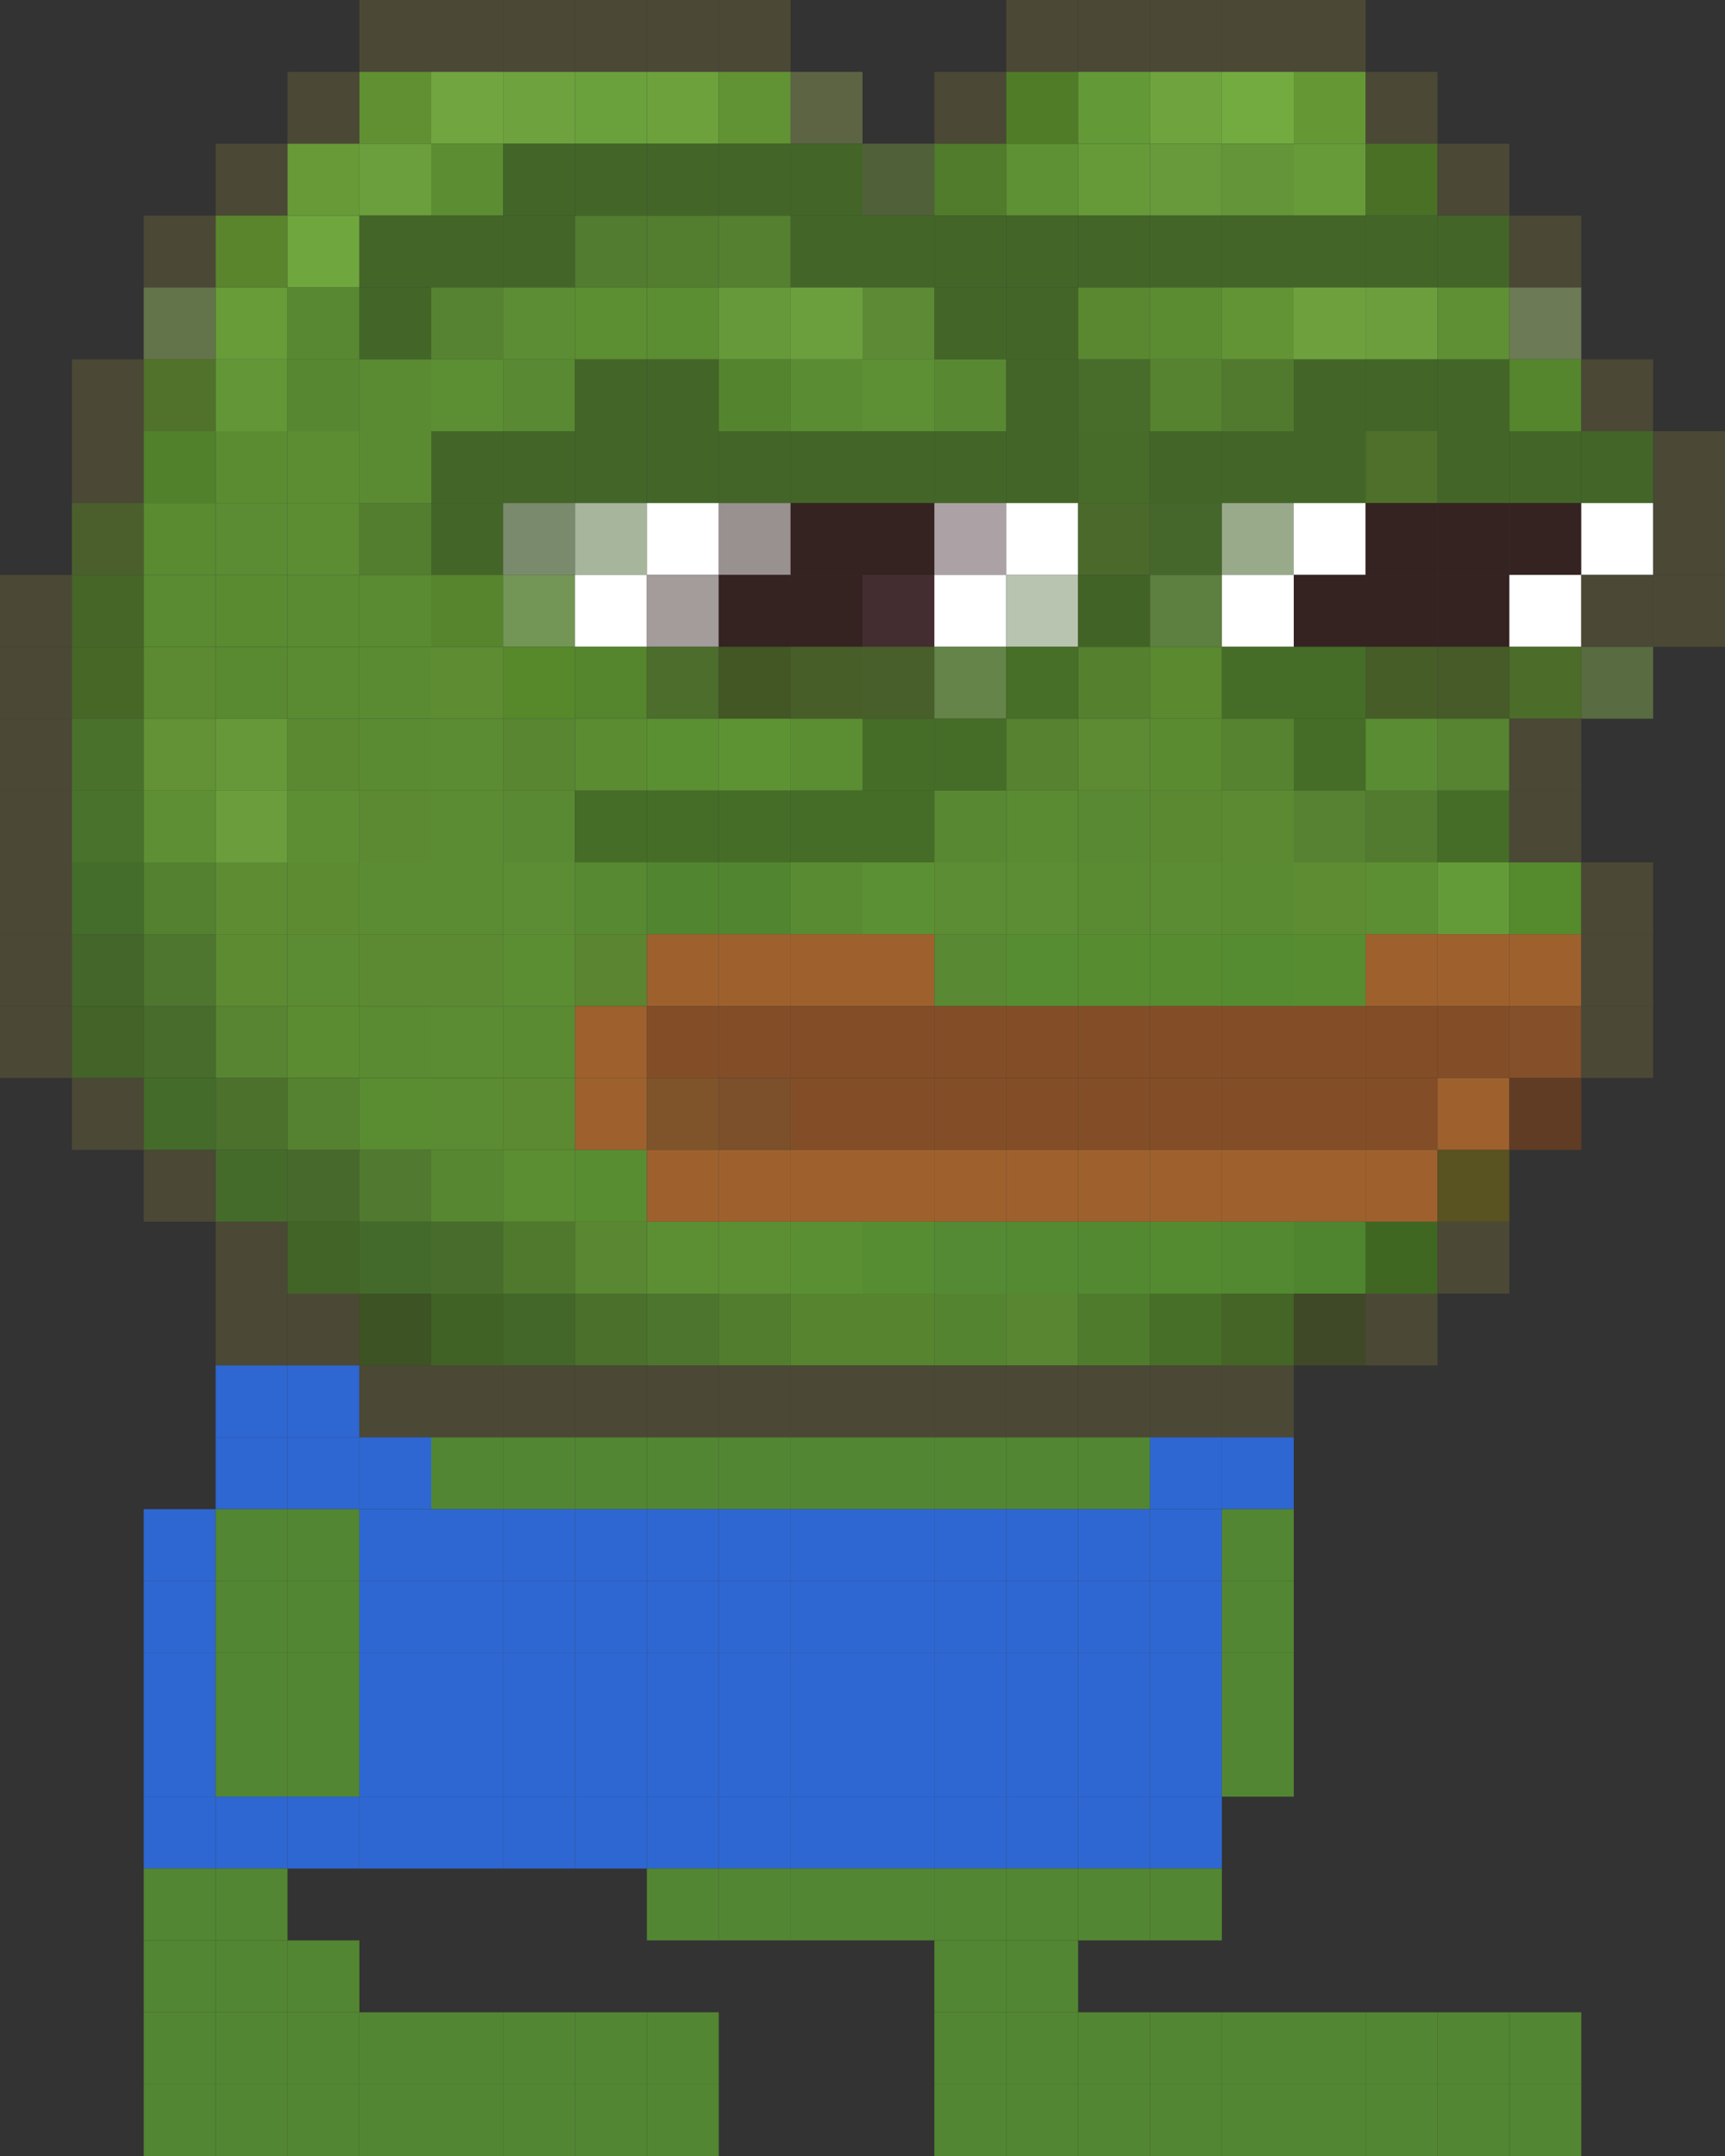 <svg width="24" height="30" viewBox="535.91 248.51 24 30" xmlns="http://www.w3.org/2000/svg" xmlns:xlink="http://www.w3.org/1999/xlink">
  <rect x="535.91" y="248.51" width="24" height="30" fill="#333333" stroke="none"/>
  <rect xmlns="http://www.w3.org/2000/svg" x="540.91" y="248.51" width="1.00" height="1.00" fill="rgb(75,72,53)" stroke="none" id="el_1752629682824_ue9u7"/>
  <rect xmlns="http://www.w3.org/2000/svg" x="541.91" y="248.51" width="1.00" height="1.00" fill="rgb(75,72,53)" stroke="none" id="el_1752629682824_jpoc8"/>
  <rect xmlns="http://www.w3.org/2000/svg" x="542.91" y="248.51" width="1.00" height="1.00" fill="rgb(75,72,53)" stroke="none" id="el_1752629682824_hi71t"/>
  <rect xmlns="http://www.w3.org/2000/svg" x="543.91" y="248.51" width="1.00" height="1.00" fill="rgb(75,72,53)" stroke="none" id="el_1752629682824_ksf1g"/>
  <rect xmlns="http://www.w3.org/2000/svg" x="544.91" y="248.51" width="1.00" height="1.00" fill="rgb(75,72,53)" stroke="none" id="el_1752629682824_ezqy9"/>
  <rect xmlns="http://www.w3.org/2000/svg" x="545.91" y="248.51" width="1.00" height="1.00" fill="rgb(75,72,53)" stroke="none" id="el_1752629682824_hyfw0"/>
  <rect xmlns="http://www.w3.org/2000/svg" x="549.91" y="248.51" width="1.00" height="1.00" fill="rgb(75,72,53)" stroke="none" id="el_1752629682824_er7oz"/>
  <rect xmlns="http://www.w3.org/2000/svg" x="550.91" y="248.51" width="1.00" height="1.00" fill="rgb(75,72,53)" stroke="none" id="el_1752629682824_ieamt"/>
  <rect xmlns="http://www.w3.org/2000/svg" x="551.91" y="248.51" width="1.00" height="1.00" fill="rgb(75,72,53)" stroke="none" id="el_1752629682824_wr41c"/>
  <rect xmlns="http://www.w3.org/2000/svg" x="552.91" y="248.51" width="1.00" height="1.00" fill="rgb(75,72,53)" stroke="none" id="el_1752629682824_4m0m4"/>
  <rect xmlns="http://www.w3.org/2000/svg" x="553.91" y="248.51" width="1.00" height="1.00" fill="rgb(75,72,53)" stroke="none" id="el_1752629682824_pp4f6"/>
  <rect xmlns="http://www.w3.org/2000/svg" x="539.91" y="249.51" width="1.00" height="1.00" fill="rgb(75,72,53)" stroke="none" id="el_1752629682824_tjt7g"/>
  <rect xmlns="http://www.w3.org/2000/svg" x="540.91" y="249.51" width="1.00" height="1.00" fill="rgb(96,144,50)" stroke="none" id="el_1752629682824_858y4"/>
  <rect xmlns="http://www.w3.org/2000/svg" x="541.91" y="249.51" width="1.00" height="1.00" fill="rgb(112,165,63)" stroke="none" id="el_1752629682824_ntqit"/>
  <rect xmlns="http://www.w3.org/2000/svg" x="542.91" y="249.51" width="1.00" height="1.00" fill="rgb(109,162,62)" stroke="none" id="el_1752629682824_ssz21"/>
  <rect xmlns="http://www.w3.org/2000/svg" x="543.91" y="249.51" width="1.00" height="1.00" fill="rgb(107,161,60)" stroke="none" id="el_1752629682825_vkl4h"/>
  <rect xmlns="http://www.w3.org/2000/svg" x="544.91" y="249.51" width="1.00" height="1.00" fill="rgb(108,161,60)" stroke="none" id="el_1752629682825_qnup5"/>
  <rect xmlns="http://www.w3.org/2000/svg" x="545.91" y="249.51" width="1.00" height="1.00" fill="rgb(97,146,51)" stroke="none" id="el_1752629682825_0hz1q"/>
  <rect xmlns="http://www.w3.org/2000/svg" x="546.91" y="249.51" width="1.00" height="1.00" fill="rgb(92,100,67)" stroke="none" id="el_1752629682825_4htdu"/>
  <rect xmlns="http://www.w3.org/2000/svg" x="548.91" y="249.51" width="1.00" height="1.00" fill="rgb(75,72,53)" stroke="none" id="el_1752629682825_v7tig"/>
  <rect xmlns="http://www.w3.org/2000/svg" x="549.91" y="249.51" width="1.00" height="1.00" fill="rgb(80,124,40)" stroke="none" id="el_1752629682825_w15em"/>
  <rect xmlns="http://www.w3.org/2000/svg" x="550.91" y="249.51" width="1.00" height="1.00" fill="rgb(99,153,55)" stroke="none" id="el_1752629682825_sof4p"/>
  <rect xmlns="http://www.w3.org/2000/svg" x="551.91" y="249.51" width="1.00" height="1.00" fill="rgb(110,163,61)" stroke="none" id="el_1752629682825_n7y6f"/>
  <rect xmlns="http://www.w3.org/2000/svg" x="552.91" y="249.51" width="1.00" height="1.00" fill="rgb(116,171,65)" stroke="none" id="el_1752629682825_rx0ol"/>
  <rect xmlns="http://www.w3.org/2000/svg" x="553.91" y="249.51" width="1.00" height="1.00" fill="rgb(101,151,53)" stroke="none" id="el_1752629682825_i15jg"/>
  <rect xmlns="http://www.w3.org/2000/svg" x="554.91" y="249.51" width="1.00" height="1.00" fill="rgb(75,72,53)" stroke="none" id="el_1752629682825_eei6c"/>
  <rect xmlns="http://www.w3.org/2000/svg" x="538.91" y="250.51" width="1.00" height="1.00" fill="rgb(75,72,53)" stroke="none" id="el_1752629682825_vu37v"/>
  <rect xmlns="http://www.w3.org/2000/svg" x="539.91" y="250.51" width="1.00" height="1.00" fill="rgb(104,154,55)" stroke="none" id="el_1752629682825_yjdvd"/>
  <rect xmlns="http://www.w3.org/2000/svg" x="540.91" y="250.51" width="1.00" height="1.00" fill="rgb(107,158,60)" stroke="none" id="el_1752629682825_zxfom"/>
  <rect xmlns="http://www.w3.org/2000/svg" x="541.91" y="250.51" width="1.00" height="1.00" fill="rgb(93,141,51)" stroke="none" id="el_1752629682825_tomt8"/>
  <rect xmlns="http://www.w3.org/2000/svg" x="542.91" y="250.51" width="1.00" height="1.00" fill="rgb(67,102,40)" stroke="none" id="el_1752629682825_7f9xi"/>
  <rect xmlns="http://www.w3.org/2000/svg" x="543.91" y="250.51" width="1.00" height="1.00" fill="rgb(67,102,40)" stroke="none" id="el_1752629682825_hxdlo"/>
  <rect xmlns="http://www.w3.org/2000/svg" x="544.91" y="250.51" width="1.00" height="1.00" fill="rgb(67,102,40)" stroke="none" id="el_1752629682825_6cogy"/>
  <rect xmlns="http://www.w3.org/2000/svg" x="545.91" y="250.51" width="1.00" height="1.00" fill="rgb(67,102,40)" stroke="none" id="el_1752629682825_toqxp"/>
  <rect xmlns="http://www.w3.org/2000/svg" x="546.91" y="250.51" width="1.00" height="1.00" fill="rgb(67,102,40)" stroke="none" id="el_1752629682825_s002v"/>
  <rect xmlns="http://www.w3.org/2000/svg" x="547.91" y="250.51" width="1.00" height="1.00" fill="rgb(80,96,57)" stroke="none" id="el_1752629682825_uif6j"/>
  <rect xmlns="http://www.w3.org/2000/svg" x="548.91" y="250.51" width="1.00" height="1.00" fill="rgb(81,124,43)" stroke="none" id="el_1752629682825_r7ycl"/>
  <rect xmlns="http://www.w3.org/2000/svg" x="549.91" y="250.51" width="1.00" height="1.00" fill="rgb(94,145,51)" stroke="none" id="el_1752629682825_ggg4v"/>
  <rect xmlns="http://www.w3.org/2000/svg" x="550.91" y="250.51" width="1.00" height="1.00" fill="rgb(102,154,57)" stroke="none" id="el_1752629682825_frj7b"/>
  <rect xmlns="http://www.w3.org/2000/svg" x="551.91" y="250.51" width="1.00" height="1.00" fill="rgb(104,153,58)" stroke="none" id="el_1752629682825_riotn"/>
  <rect xmlns="http://www.w3.org/2000/svg" x="552.91" y="250.51" width="1.00" height="1.00" fill="rgb(100,149,56)" stroke="none" id="el_1752629682825_bmfvu"/>
  <rect xmlns="http://www.w3.org/2000/svg" x="553.91" y="250.51" width="1.00" height="1.00" fill="rgb(103,154,57)" stroke="none" id="el_1752629682825_e1gqu"/>
  <rect xmlns="http://www.w3.org/2000/svg" x="554.91" y="250.51" width="1.00" height="1.00" fill="rgb(74,112,38)" stroke="none" id="el_1752629682825_bh98y"/>
  <rect xmlns="http://www.w3.org/2000/svg" x="555.91" y="250.51" width="1.00" height="1.00" fill="rgb(75,72,53)" stroke="none" id="el_1752629682825_t3rfx"/>
  <rect xmlns="http://www.w3.org/2000/svg" x="537.91" y="251.51" width="1.00" height="1.00" fill="rgb(75,72,53)" stroke="none" id="el_1752629682825_7g5pw"/>
  <rect xmlns="http://www.w3.org/2000/svg" x="538.91" y="251.51" width="1.00" height="1.00" fill="rgb(90,133,45)" stroke="none" id="el_1752629682825_0tcf3"/>
  <rect xmlns="http://www.w3.org/2000/svg" x="539.91" y="251.51" width="1.00" height="1.00" fill="rgb(112,166,62)" stroke="none" id="el_1752629682825_eq5tf"/>
  <rect xmlns="http://www.w3.org/2000/svg" x="540.91" y="251.51" width="1.00" height="1.00" fill="rgb(67,102,40)" stroke="none" id="el_1752629682825_imtxc"/>
  <rect xmlns="http://www.w3.org/2000/svg" x="541.91" y="251.51" width="1.00" height="1.00" fill="rgb(67,102,40)" stroke="none" id="el_1752629682825_wk1ee"/>
  <rect xmlns="http://www.w3.org/2000/svg" x="542.91" y="251.51" width="1.00" height="1.00" fill="rgb(67,102,40)" stroke="none" id="el_1752629682825_lq76r"/>
  <rect xmlns="http://www.w3.org/2000/svg" x="543.91" y="251.51" width="1.00" height="1.00" fill="rgb(82,124,47)" stroke="none" id="el_1752629682825_vxoku"/>
  <rect xmlns="http://www.w3.org/2000/svg" x="544.91" y="251.51" width="1.00" height="1.00" fill="rgb(83,125,47)" stroke="none" id="el_1752629682825_doktu"/>
  <rect xmlns="http://www.w3.org/2000/svg" x="545.91" y="251.51" width="1.00" height="1.00" fill="rgb(85,128,48)" stroke="none" id="el_1752629682825_vzsmo"/>
  <rect xmlns="http://www.w3.org/2000/svg" x="546.91" y="251.51" width="1.00" height="1.00" fill="rgb(67,102,40)" stroke="none" id="el_1752629682825_fav1z"/>
  <rect xmlns="http://www.w3.org/2000/svg" x="547.91" y="251.51" width="1.00" height="1.00" fill="rgb(67,102,40)" stroke="none" id="el_1752629682825_or4n1"/>
  <rect xmlns="http://www.w3.org/2000/svg" x="548.91" y="251.51" width="1.00" height="1.00" fill="rgb(67,102,40)" stroke="none" id="el_1752629682825_hff5u"/>
  <rect xmlns="http://www.w3.org/2000/svg" x="549.91" y="251.51" width="1.00" height="1.00" fill="rgb(67,102,40)" stroke="none" id="el_1752629682825_7115g"/>
  <rect xmlns="http://www.w3.org/2000/svg" x="550.91" y="251.51" width="1.00" height="1.00" fill="rgb(67,102,40)" stroke="none" id="el_1752629682825_fqvwn"/>
  <rect xmlns="http://www.w3.org/2000/svg" x="551.91" y="251.51" width="1.00" height="1.00" fill="rgb(67,102,40)" stroke="none" id="el_1752629682825_ypdnz"/>
  <rect xmlns="http://www.w3.org/2000/svg" x="552.91" y="251.51" width="1.00" height="1.00" fill="rgb(67,102,40)" stroke="none" id="el_1752629682825_n9aq5"/>
  <rect xmlns="http://www.w3.org/2000/svg" x="553.91" y="251.51" width="1.00" height="1.00" fill="rgb(67,102,40)" stroke="none" id="el_1752629682825_nfxg6"/>
  <rect xmlns="http://www.w3.org/2000/svg" x="554.91" y="251.51" width="1.00" height="1.00" fill="rgb(67,102,40)" stroke="none" id="el_1752629682825_tjk2s"/>
  <rect xmlns="http://www.w3.org/2000/svg" x="555.91" y="251.51" width="1.00" height="1.00" fill="rgb(67,102,40)" stroke="none" id="el_1752629682825_vhrcz"/>
  <rect xmlns="http://www.w3.org/2000/svg" x="556.91" y="251.51" width="1.00" height="1.00" fill="rgb(75,72,53)" stroke="none" id="el_1752629682825_qh9hy"/>
  <rect xmlns="http://www.w3.org/2000/svg" x="537.91" y="252.51" width="1.00" height="1.00" fill="rgb(99,115,74)" stroke="none" id="el_1752629682825_wu62i"/>
  <rect xmlns="http://www.w3.org/2000/svg" x="538.91" y="252.51" width="1.00" height="1.00" fill="rgb(103,156,56)" stroke="none" id="el_1752629682825_25pk9"/>
  <rect xmlns="http://www.w3.org/2000/svg" x="539.91" y="252.51" width="1.00" height="1.00" fill="rgb(89,136,50)" stroke="none" id="el_1752629682825_8kgln"/>
  <rect xmlns="http://www.w3.org/2000/svg" x="540.91" y="252.51" width="1.00" height="1.00" fill="rgb(67,102,40)" stroke="none" id="el_1752629682825_wm7ej"/>
  <rect xmlns="http://www.w3.org/2000/svg" x="541.91" y="252.51" width="1.00" height="1.00" fill="rgb(86,131,50)" stroke="none" id="el_1752629682825_i18ua"/>
  <rect xmlns="http://www.w3.org/2000/svg" x="542.91" y="252.51" width="1.00" height="1.00" fill="rgb(92,141,52)" stroke="none" id="el_1752629682825_u2ae5"/>
  <rect xmlns="http://www.w3.org/2000/svg" x="543.91" y="252.51" width="1.00" height="1.00" fill="rgb(92,142,50)" stroke="none" id="el_1752629682825_0yipi"/>
  <rect xmlns="http://www.w3.org/2000/svg" x="544.91" y="252.51" width="1.00" height="1.00" fill="rgb(91,141,51)" stroke="none" id="el_1752629682825_fcnl6"/>
  <rect xmlns="http://www.w3.org/2000/svg" x="545.91" y="252.51" width="1.00" height="1.00" fill="rgb(102,153,58)" stroke="none" id="el_1752629682825_h1yfu"/>
  <rect xmlns="http://www.w3.org/2000/svg" x="546.91" y="252.51" width="1.00" height="1.00" fill="rgb(107,159,61)" stroke="none" id="el_1752629682825_2oolx"/>
  <rect xmlns="http://www.w3.org/2000/svg" x="547.91" y="252.51" width="1.00" height="1.00" fill="rgb(93,138,53)" stroke="none" id="el_1752629682825_5sjnw"/>
  <rect xmlns="http://www.w3.org/2000/svg" x="548.91" y="252.51" width="1.00" height="1.00" fill="rgb(67,102,40)" stroke="none" id="el_1752629682825_mqs95"/>
  <rect xmlns="http://www.w3.org/2000/svg" x="549.91" y="252.51" width="1.00" height="1.00" fill="rgb(67,102,40)" stroke="none" id="el_1752629682825_nq1pe"/>
  <rect xmlns="http://www.w3.org/2000/svg" x="550.91" y="252.51" width="1.00" height="1.00" fill="rgb(89,136,48)" stroke="none" id="el_1752629682825_0snuw"/>
  <rect xmlns="http://www.w3.org/2000/svg" x="551.91" y="252.51" width="1.00" height="1.00" fill="rgb(92,140,50)" stroke="none" id="el_1752629682825_whazv"/>
  <rect xmlns="http://www.w3.org/2000/svg" x="552.91" y="252.51" width="1.00" height="1.00" fill="rgb(98,147,53)" stroke="none" id="el_1752629682825_ei6pl"/>
  <rect xmlns="http://www.w3.org/2000/svg" x="553.91" y="252.51" width="1.00" height="1.00" fill="rgb(110,161,62)" stroke="none" id="el_1752629682825_zzjs1"/>
  <rect xmlns="http://www.w3.org/2000/svg" x="554.91" y="252.51" width="1.00" height="1.00" fill="rgb(108,158,61)" stroke="none" id="el_1752629682825_9pxih"/>
  <rect xmlns="http://www.w3.org/2000/svg" x="555.91" y="252.51" width="1.00" height="1.00" fill="rgb(95,144,51)" stroke="none" id="el_1752629682825_iq8y7"/>
  <rect xmlns="http://www.w3.org/2000/svg" x="556.91" y="252.51" width="1.00" height="1.00" fill="rgb(108,122,85)" stroke="none" id="el_1752629682825_ucgma"/>
  <rect xmlns="http://www.w3.org/2000/svg" x="536.91" y="253.51" width="1.00" height="1.00" fill="rgb(75,72,53)" stroke="none" id="el_1752629682825_1v8rr"/>
  <rect xmlns="http://www.w3.org/2000/svg" x="537.91" y="253.51" width="1.00" height="1.00" fill="rgb(80,114,43)" stroke="none" id="el_1752629682825_oht1u"/>
  <rect xmlns="http://www.w3.org/2000/svg" x="538.91" y="253.51" width="1.00" height="1.00" fill="rgb(98,150,54)" stroke="none" id="el_1752629682825_r2lna"/>
  <rect xmlns="http://www.w3.org/2000/svg" x="539.91" y="253.51" width="1.00" height="1.00" fill="rgb(88,135,50)" stroke="none" id="el_1752629682825_dj8tm"/>
  <rect xmlns="http://www.w3.org/2000/svg" x="540.91" y="253.51" width="1.00" height="1.00" fill="rgb(90,138,50)" stroke="none" id="el_1752629682825_6qcxr"/>
  <rect xmlns="http://www.w3.org/2000/svg" x="541.91" y="253.51" width="1.00" height="1.00" fill="rgb(92,143,51)" stroke="none" id="el_1752629682825_zxl1l"/>
  <rect xmlns="http://www.w3.org/2000/svg" x="542.91" y="253.51" width="1.00" height="1.00" fill="rgb(89,137,50)" stroke="none" id="el_1752629682825_rcaxs"/>
  <rect xmlns="http://www.w3.org/2000/svg" x="543.91" y="253.51" width="1.00" height="1.00" fill="rgb(67,102,40)" stroke="none" id="el_1752629682825_t32bi"/>
  <rect xmlns="http://www.w3.org/2000/svg" x="544.91" y="253.51" width="1.00" height="1.00" fill="rgb(67,102,40)" stroke="none" id="el_1752629682825_pxowj"/>
  <rect xmlns="http://www.w3.org/2000/svg" x="545.91" y="253.51" width="1.00" height="1.00" fill="rgb(85,132,47)" stroke="none" id="el_1752629682825_ebv02"/>
  <rect xmlns="http://www.w3.org/2000/svg" x="546.91" y="253.51" width="1.00" height="1.00" fill="rgb(90,141,51)" stroke="none" id="el_1752629682825_mgoc4"/>
  <rect xmlns="http://www.w3.org/2000/svg" x="547.91" y="253.51" width="1.00" height="1.00" fill="rgb(93,143,53)" stroke="none" id="el_1752629682825_kbys7"/>
  <rect xmlns="http://www.w3.org/2000/svg" x="548.91" y="253.51" width="1.00" height="1.00" fill="rgb(88,137,50)" stroke="none" id="el_1752629682825_2kcuf"/>
  <rect xmlns="http://www.w3.org/2000/svg" x="549.91" y="253.51" width="1.00" height="1.00" fill="rgb(67,102,40)" stroke="none" id="el_1752629682825_giztp"/>
  <rect xmlns="http://www.w3.org/2000/svg" x="550.91" y="253.51" width="1.00" height="1.00" fill="rgb(72,108,42)" stroke="none" id="el_1752629682825_et145"/>
  <rect xmlns="http://www.w3.org/2000/svg" x="551.91" y="253.51" width="1.00" height="1.00" fill="rgb(86,131,47)" stroke="none" id="el_1752629682825_7k8fd"/>
  <rect xmlns="http://www.w3.org/2000/svg" x="552.91" y="253.51" width="1.00" height="1.00" fill="rgb(81,122,47)" stroke="none" id="el_1752629682825_rhew6"/>
  <rect xmlns="http://www.w3.org/2000/svg" x="553.91" y="253.51" width="1.00" height="1.00" fill="rgb(67,102,40)" stroke="none" id="el_1752629682825_h2op0"/>
  <rect xmlns="http://www.w3.org/2000/svg" x="554.91" y="253.51" width="1.00" height="1.00" fill="rgb(67,102,40)" stroke="none" id="el_1752629682825_cr0xj"/>
  <rect xmlns="http://www.w3.org/2000/svg" x="555.91" y="253.51" width="1.00" height="1.00" fill="rgb(67,102,40)" stroke="none" id="el_1752629682825_r6yx1"/>
  <rect xmlns="http://www.w3.org/2000/svg" x="556.91" y="253.51" width="1.00" height="1.00" fill="rgb(85,134,45)" stroke="none" id="el_1752629682825_0ynqw"/>
  <rect xmlns="http://www.w3.org/2000/svg" x="557.91" y="253.51" width="1.00" height="1.00" fill="rgb(75,72,53)" stroke="none" id="el_1752629682825_9ebl8"/>
  <rect xmlns="http://www.w3.org/2000/svg" x="536.91" y="254.51" width="1.00" height="1.00" fill="rgb(75,72,53)" stroke="none" id="el_1752629682825_nc2s5"/>
  <rect xmlns="http://www.w3.org/2000/svg" x="537.91" y="254.51" width="1.00" height="1.00" fill="rgb(82,129,44)" stroke="none" id="el_1752629682825_8wvil"/>
  <rect xmlns="http://www.w3.org/2000/svg" x="538.91" y="254.51" width="1.00" height="1.00" fill="rgb(91,140,50)" stroke="none" id="el_1752629682825_9y1j4"/>
  <rect xmlns="http://www.w3.org/2000/svg" x="539.91" y="254.51" width="1.00" height="1.00" fill="rgb(92,141,51)" stroke="none" id="el_1752629682825_upezj"/>
  <rect xmlns="http://www.w3.org/2000/svg" x="540.91" y="254.51" width="1.00" height="1.00" fill="rgb(90,139,50)" stroke="none" id="el_1752629682825_1a3o3"/>
  <rect xmlns="http://www.w3.org/2000/svg" x="541.91" y="254.51" width="1.00" height="1.00" fill="rgb(67,102,40)" stroke="none" id="el_1752629682825_lxn0w"/>
  <rect xmlns="http://www.w3.org/2000/svg" x="542.91" y="254.51" width="1.00" height="1.00" fill="rgb(67,102,40)" stroke="none" id="el_1752629682825_p4w24"/>
  <rect xmlns="http://www.w3.org/2000/svg" x="543.91" y="254.51" width="1.00" height="1.00" fill="rgb(67,102,40)" stroke="none" id="el_1752629682825_ppgdo"/>
  <rect xmlns="http://www.w3.org/2000/svg" x="544.91" y="254.51" width="1.00" height="1.00" fill="rgb(67,102,40)" stroke="none" id="el_1752629682825_0l9kv"/>
  <rect xmlns="http://www.w3.org/2000/svg" x="545.91" y="254.51" width="1.00" height="1.00" fill="rgb(67,102,40)" stroke="none" id="el_1752629682825_p5nwm"/>
  <rect xmlns="http://www.w3.org/2000/svg" x="546.91" y="254.51" width="1.00" height="1.00" fill="rgb(67,102,40)" stroke="none" id="el_1752629682825_x14xg"/>
  <rect xmlns="http://www.w3.org/2000/svg" x="547.91" y="254.51" width="1.00" height="1.00" fill="rgb(67,102,40)" stroke="none" id="el_1752629682825_16qoc"/>
  <rect xmlns="http://www.w3.org/2000/svg" x="548.91" y="254.51" width="1.00" height="1.00" fill="rgb(67,102,40)" stroke="none" id="el_1752629682825_jxr28"/>
  <rect xmlns="http://www.w3.org/2000/svg" x="549.91" y="254.51" width="1.00" height="1.00" fill="rgb(67,102,40)" stroke="none" id="el_1752629682825_z4z6y"/>
  <rect xmlns="http://www.w3.org/2000/svg" x="550.91" y="254.51" width="1.00" height="1.00" fill="rgb(71,107,41)" stroke="none" id="el_1752629682825_6cpgk"/>
  <rect xmlns="http://www.w3.org/2000/svg" x="551.91" y="254.51" width="1.00" height="1.00" fill="rgb(67,102,40)" stroke="none" id="el_1752629682825_bdyzk"/>
  <rect xmlns="http://www.w3.org/2000/svg" x="552.91" y="254.51" width="1.00" height="1.00" fill="rgb(67,102,40)" stroke="none" id="el_1752629682825_1irqc"/>
  <rect xmlns="http://www.w3.org/2000/svg" x="553.91" y="254.51" width="1.00" height="1.00" fill="rgb(67,102,40)" stroke="none" id="el_1752629682825_q1vi3"/>
  <rect xmlns="http://www.w3.org/2000/svg" x="554.91" y="254.51" width="1.00" height="1.00" fill="rgb(79,112,42)" stroke="none" id="el_1752629682825_jzox1"/>
  <rect xmlns="http://www.w3.org/2000/svg" x="555.91" y="254.51" width="1.00" height="1.00" fill="rgb(67,102,40)" stroke="none" id="el_1752629682825_orpsj"/>
  <rect xmlns="http://www.w3.org/2000/svg" x="556.91" y="254.51" width="1.00" height="1.00" fill="rgb(67,102,40)" stroke="none" id="el_1752629682825_iexus"/>
  <rect xmlns="http://www.w3.org/2000/svg" x="557.91" y="254.51" width="1.00" height="1.00" fill="rgb(67,102,40)" stroke="none" id="el_1752629682825_8cghe"/>
  <rect xmlns="http://www.w3.org/2000/svg" x="558.91" y="254.51" width="1.00" height="1.00" fill="rgb(75,72,53)" stroke="none" id="el_1752629682825_5k92u"/>
  <rect xmlns="http://www.w3.org/2000/svg" x="536.91" y="255.51" width="1.00" height="1.00" fill="rgb(75,95,45)" stroke="none" id="el_1752629682825_krqba"/>
  <rect xmlns="http://www.w3.org/2000/svg" x="537.91" y="255.51" width="1.00" height="1.00" fill="rgb(90,139,49)" stroke="none" id="el_1752629682825_82nj6"/>
  <rect xmlns="http://www.w3.org/2000/svg" x="538.91" y="255.51" width="1.00" height="1.00" fill="rgb(91,140,51)" stroke="none" id="el_1752629682825_o2xft"/>
  <rect xmlns="http://www.w3.org/2000/svg" x="539.91" y="255.51" width="1.00" height="1.00" fill="rgb(92,141,51)" stroke="none" id="el_1752629682825_snj6h"/>
  <rect xmlns="http://www.w3.org/2000/svg" x="540.91" y="255.51" width="1.00" height="1.00" fill="rgb(83,126,47)" stroke="none" id="el_1752629682825_cedgx"/>
  <rect xmlns="http://www.w3.org/2000/svg" x="541.91" y="255.51" width="1.00" height="1.00" fill="rgb(67,102,40)" stroke="none" id="el_1752629682825_5ftik"/>
  <rect xmlns="http://www.w3.org/2000/svg" x="542.91" y="255.51" width="1.00" height="1.00" fill="rgb(122,138,108)" stroke="none" id="el_1752629682825_fxlpg"/>
  <rect xmlns="http://www.w3.org/2000/svg" x="543.91" y="255.51" width="1.00" height="1.00" fill="rgb(166,181,155)" stroke="none" id="el_1752629682825_fkkgu"/>
  <rect xmlns="http://www.w3.org/2000/svg" x="544.91" y="255.51" width="1.00" height="1.00" fill="rgb(255,255,255)" stroke="none" id="el_1752629682825_b7ubd"/>
  <rect xmlns="http://www.w3.org/2000/svg" x="545.91" y="255.51" width="1.00" height="1.00" fill="rgb(153,145,143)" stroke="none" id="el_1752629682825_19uvv"/>
  <rect xmlns="http://www.w3.org/2000/svg" x="546.91" y="255.51" width="1.00" height="1.00" fill="rgb(53,35,33)" stroke="none" id="el_1752629682825_x39r9"/>
  <rect xmlns="http://www.w3.org/2000/svg" x="547.91" y="255.51" width="1.00" height="1.00" fill="rgb(53,35,33)" stroke="none" id="el_1752629682825_dm16s"/>
  <rect xmlns="http://www.w3.org/2000/svg" x="548.91" y="255.51" width="1.00" height="1.00" fill="rgb(172,162,165)" stroke="none" id="el_1752629682825_sepgr"/>
  <rect xmlns="http://www.w3.org/2000/svg" x="549.91" y="255.51" width="1.00" height="1.00" fill="rgb(255,255,255)" stroke="none" id="el_1752629682825_19aoq"/>
  <rect xmlns="http://www.w3.org/2000/svg" x="550.91" y="255.51" width="1.00" height="1.00" fill="rgb(75,105,43)" stroke="none" id="el_1752629682825_0ohbj"/>
  <rect xmlns="http://www.w3.org/2000/svg" x="551.91" y="255.51" width="1.00" height="1.00" fill="rgb(70,103,44)" stroke="none" id="el_1752629682825_8fzz0"/>
  <rect xmlns="http://www.w3.org/2000/svg" x="552.91" y="255.51" width="1.00" height="1.00" fill="rgb(152,170,138)" stroke="none" id="el_1752629682825_enqqa"/>
  <rect xmlns="http://www.w3.org/2000/svg" x="553.91" y="255.51" width="1.00" height="1.00" fill="rgb(255,255,255)" stroke="none" id="el_1752629682825_vq00m"/>
  <rect xmlns="http://www.w3.org/2000/svg" x="554.91" y="255.51" width="1.00" height="1.00" fill="rgb(53,35,33)" stroke="none" id="el_1752629682825_pa61n"/>
  <rect xmlns="http://www.w3.org/2000/svg" x="555.91" y="255.51" width="1.00" height="1.00" fill="rgb(53,35,33)" stroke="none" id="el_1752629682825_368tn"/>
  <rect xmlns="http://www.w3.org/2000/svg" x="556.91" y="255.51" width="1.00" height="1.00" fill="rgb(53,35,33)" stroke="none" id="el_1752629682825_uhdl5"/>
  <rect xmlns="http://www.w3.org/2000/svg" x="557.91" y="255.51" width="1.00" height="1.00" fill="rgb(255,255,255)" stroke="none" id="el_1752629682825_jqzf4"/>
  <rect xmlns="http://www.w3.org/2000/svg" x="558.91" y="255.51" width="1.00" height="1.00" fill="rgb(75,72,53)" stroke="none" id="el_1752629682825_cyinq"/>
  <rect xmlns="http://www.w3.org/2000/svg" x="535.91" y="256.51" width="1.00" height="1.00" fill="rgb(75,72,53)" stroke="none" id="el_1752629682825_yahew"/>
  <rect xmlns="http://www.w3.org/2000/svg" x="536.91" y="256.51" width="1.00" height="1.00" fill="rgb(69,102,39)" stroke="none" id="el_1752629682825_q0e2d"/>
  <rect xmlns="http://www.w3.org/2000/svg" x="537.91" y="256.51" width="1.00" height="1.00" fill="rgb(90,138,50)" stroke="none" id="el_1752629682825_20za4"/>
  <rect xmlns="http://www.w3.org/2000/svg" x="538.91" y="256.51" width="1.00" height="1.00" fill="rgb(90,139,49)" stroke="none" id="el_1752629682825_6g5xo"/>
  <rect xmlns="http://www.w3.org/2000/svg" x="539.91" y="256.51" width="1.00" height="1.00" fill="rgb(90,139,50)" stroke="none" id="el_1752629682825_6b5rn"/>
  <rect xmlns="http://www.w3.org/2000/svg" x="540.91" y="256.51" width="1.00" height="1.00" fill="rgb(90,138,50)" stroke="none" id="el_1752629682825_lqbv9"/>
  <rect xmlns="http://www.w3.org/2000/svg" x="541.91" y="256.51" width="1.00" height="1.00" fill="rgb(87,133,45)" stroke="none" id="el_1752629682825_2gr72"/>
  <rect xmlns="http://www.w3.org/2000/svg" x="542.91" y="256.51" width="1.00" height="1.00" fill="rgb(115,149,86)" stroke="none" id="el_1752629682825_sv722"/>
  <rect xmlns="http://www.w3.org/2000/svg" x="543.91" y="256.51" width="1.00" height="1.00" fill="rgb(255,255,255)" stroke="none" id="el_1752629682825_n7qx4"/>
  <rect xmlns="http://www.w3.org/2000/svg" x="544.91" y="256.51" width="1.00" height="1.00" fill="rgb(163,156,155)" stroke="none" id="el_1752629682825_i5uij"/>
  <rect xmlns="http://www.w3.org/2000/svg" x="545.91" y="256.51" width="1.00" height="1.00" fill="rgb(53,35,33)" stroke="none" id="el_1752629682825_sarqr"/>
  <rect xmlns="http://www.w3.org/2000/svg" x="546.91" y="256.51" width="1.00" height="1.00" fill="rgb(53,35,33)" stroke="none" id="el_1752629682825_egcvu"/>
  <rect xmlns="http://www.w3.org/2000/svg" x="547.91" y="256.51" width="1.00" height="1.00" fill="rgb(67,45,49)" stroke="none" id="el_1752629682825_t8wz5"/>
  <rect xmlns="http://www.w3.org/2000/svg" x="548.91" y="256.51" width="1.00" height="1.00" fill="rgb(255,255,255)" stroke="none" id="el_1752629682825_8szan"/>
  <rect xmlns="http://www.w3.org/2000/svg" x="549.91" y="256.51" width="1.00" height="1.00" fill="rgb(184,196,176)" stroke="none" id="el_1752629682825_dzukl"/>
  <rect xmlns="http://www.w3.org/2000/svg" x="550.91" y="256.51" width="1.00" height="1.00" fill="rgb(66,99,38)" stroke="none" id="el_1752629682825_wzfxd"/>
  <rect xmlns="http://www.w3.org/2000/svg" x="551.91" y="256.51" width="1.00" height="1.00" fill="rgb(93,127,64)" stroke="none" id="el_1752629682825_dt6rv"/>
  <rect xmlns="http://www.w3.org/2000/svg" x="552.91" y="256.51" width="1.00" height="1.00" fill="rgb(255,255,255)" stroke="none" id="el_1752629682825_cstzs"/>
  <rect xmlns="http://www.w3.org/2000/svg" x="553.91" y="256.51" width="1.00" height="1.00" fill="rgb(53,35,33)" stroke="none" id="el_1752629682825_ky51h"/>
  <rect xmlns="http://www.w3.org/2000/svg" x="554.91" y="256.51" width="1.00" height="1.00" fill="rgb(53,35,33)" stroke="none" id="el_1752629682825_loefe"/>
  <rect xmlns="http://www.w3.org/2000/svg" x="555.91" y="256.51" width="1.00" height="1.00" fill="rgb(53,35,33)" stroke="none" id="el_1752629682825_cea97"/>
  <rect xmlns="http://www.w3.org/2000/svg" x="556.91" y="256.51" width="1.00" height="1.00" fill="rgb(255,255,255)" stroke="none" id="el_1752629682825_joqvn"/>
  <rect xmlns="http://www.w3.org/2000/svg" x="557.91" y="256.51" width="1.00" height="1.00" fill="rgb(75,72,53)" stroke="none" id="el_1752629682825_pul8y"/>
  <rect xmlns="http://www.w3.org/2000/svg" x="558.91" y="256.51" width="1.00" height="1.00" fill="rgb(75,72,53)" stroke="none" id="el_1752629682825_m6rpw"/>
  <rect xmlns="http://www.w3.org/2000/svg" x="535.91" y="257.51" width="1.00" height="1.00" fill="rgb(75,72,53)" stroke="none" id="el_1752629682825_je5m1"/>
  <rect xmlns="http://www.w3.org/2000/svg" x="536.91" y="257.51" width="1.00" height="1.00" fill="rgb(70,103,38)" stroke="none" id="el_1752629682825_u55yy"/>
  <rect xmlns="http://www.w3.org/2000/svg" x="537.91" y="257.51" width="1.00" height="1.00" fill="rgb(91,138,50)" stroke="none" id="el_1752629682825_w6u1g"/>
  <rect xmlns="http://www.w3.org/2000/svg" x="538.91" y="257.51" width="1.00" height="1.00" fill="rgb(89,137,48)" stroke="none" id="el_1752629682825_ibe7e"/>
  <rect xmlns="http://www.w3.org/2000/svg" x="539.91" y="257.51" width="1.00" height="1.00" fill="rgb(90,138,49)" stroke="none" id="el_1752629682825_6x6c3"/>
  <rect xmlns="http://www.w3.org/2000/svg" x="540.91" y="257.51" width="1.00" height="1.00" fill="rgb(90,139,50)" stroke="none" id="el_1752629682825_5yrmu"/>
  <rect xmlns="http://www.w3.org/2000/svg" x="541.91" y="257.51" width="1.00" height="1.00" fill="rgb(93,140,51)" stroke="none" id="el_1752629682825_e95gd"/>
  <rect xmlns="http://www.w3.org/2000/svg" x="542.91" y="257.51" width="1.00" height="1.00" fill="rgb(87,137,43)" stroke="none" id="el_1752629682825_n39jo"/>
  <rect xmlns="http://www.w3.org/2000/svg" x="543.91" y="257.51" width="1.00" height="1.00" fill="rgb(85,133,44)" stroke="none" id="el_1752629682825_gk4zx"/>
  <rect xmlns="http://www.w3.org/2000/svg" x="544.91" y="257.51" width="1.00" height="1.00" fill="rgb(76,109,44)" stroke="none" id="el_1752629682825_wwc90"/>
  <rect xmlns="http://www.w3.org/2000/svg" x="545.91" y="257.51" width="1.00" height="1.00" fill="rgb(66,87,36)" stroke="none" id="el_1752629682825_p98jh"/>
  <rect xmlns="http://www.w3.org/2000/svg" x="546.91" y="257.51" width="1.00" height="1.00" fill="rgb(72,94,41)" stroke="none" id="el_1752629682825_6d4ge"/>
  <rect xmlns="http://www.w3.org/2000/svg" x="547.91" y="257.51" width="1.00" height="1.00" fill="rgb(73,95,43)" stroke="none" id="el_1752629682825_1q15l"/>
  <rect xmlns="http://www.w3.org/2000/svg" x="548.91" y="257.51" width="1.00" height="1.00" fill="rgb(100,132,73)" stroke="none" id="el_1752629682825_e5dyu"/>
  <rect xmlns="http://www.w3.org/2000/svg" x="549.91" y="257.51" width="1.00" height="1.00" fill="rgb(72,111,39)" stroke="none" id="el_1752629682825_ykxrh"/>
  <rect xmlns="http://www.w3.org/2000/svg" x="550.91" y="257.51" width="1.00" height="1.00" fill="rgb(85,128,46)" stroke="none" id="el_1752629682825_8j5z4"/>
  <rect xmlns="http://www.w3.org/2000/svg" x="551.91" y="257.51" width="1.00" height="1.00" fill="rgb(90,137,47)" stroke="none" id="el_1752629682825_ossaa"/>
  <rect xmlns="http://www.w3.org/2000/svg" x="552.91" y="257.51" width="1.00" height="1.00" fill="rgb(69,109,39)" stroke="none" id="el_1752629682825_au2jq"/>
  <rect xmlns="http://www.w3.org/2000/svg" x="553.91" y="257.51" width="1.00" height="1.00" fill="rgb(69,109,39)" stroke="none" id="el_1752629682825_vwbvy"/>
  <rect xmlns="http://www.w3.org/2000/svg" x="554.91" y="257.51" width="1.00" height="1.00" fill="rgb(71,93,39)" stroke="none" id="el_1752629682825_603hs"/>
  <rect xmlns="http://www.w3.org/2000/svg" x="555.91" y="257.51" width="1.00" height="1.00" fill="rgb(70,91,40)" stroke="none" id="el_1752629682825_fjrhy"/>
  <rect xmlns="http://www.w3.org/2000/svg" x="556.91" y="257.51" width="1.00" height="1.00" fill="rgb(76,109,41)" stroke="none" id="el_1752629682825_xj0ng"/>
  <rect xmlns="http://www.w3.org/2000/svg" x="557.91" y="257.51" width="1.00" height="1.00" fill="rgb(88,107,65)" stroke="none" id="el_1752629682825_afyui"/>
  <rect xmlns="http://www.w3.org/2000/svg" x="535.91" y="258.51" width="1.00" height="1.00" fill="rgb(75,72,53)" stroke="none" id="el_1752629682825_nj0np"/>
  <rect xmlns="http://www.w3.org/2000/svg" x="536.91" y="258.51" width="1.00" height="1.00" fill="rgb(74,113,44)" stroke="none" id="el_1752629682825_hosgj"/>
  <rect xmlns="http://www.w3.org/2000/svg" x="537.91" y="258.51" width="1.00" height="1.00" fill="rgb(98,146,53)" stroke="none" id="el_1752629682825_golg1"/>
  <rect xmlns="http://www.w3.org/2000/svg" x="538.91" y="258.51" width="1.00" height="1.00" fill="rgb(102,152,57)" stroke="none" id="el_1752629682825_lt77v"/>
  <rect xmlns="http://www.w3.org/2000/svg" x="539.91" y="258.51" width="1.00" height="1.00" fill="rgb(90,137,50)" stroke="none" id="el_1752629682825_6okk7"/>
  <rect xmlns="http://www.w3.org/2000/svg" x="540.91" y="258.51" width="1.00" height="1.00" fill="rgb(90,139,50)" stroke="none" id="el_1752629682825_r2ez8"/>
  <rect xmlns="http://www.w3.org/2000/svg" x="541.91" y="258.51" width="1.00" height="1.00" fill="rgb(91,139,50)" stroke="none" id="el_1752629682825_phni1"/>
  <rect xmlns="http://www.w3.org/2000/svg" x="542.91" y="258.51" width="1.00" height="1.00" fill="rgb(88,134,49)" stroke="none" id="el_1752629682825_rxwyi"/>
  <rect xmlns="http://www.w3.org/2000/svg" x="543.91" y="258.51" width="1.00" height="1.00" fill="rgb(91,140,50)" stroke="none" id="el_1752629682825_bgpg3"/>
  <rect xmlns="http://www.w3.org/2000/svg" x="544.91" y="258.51" width="1.00" height="1.00" fill="rgb(91,144,50)" stroke="none" id="el_1752629682825_7aafi"/>
  <rect xmlns="http://www.w3.org/2000/svg" x="545.91" y="258.51" width="1.00" height="1.00" fill="rgb(94,147,52)" stroke="none" id="el_1752629682825_6416o"/>
  <rect xmlns="http://www.w3.org/2000/svg" x="546.91" y="258.51" width="1.00" height="1.00" fill="rgb(91,141,51)" stroke="none" id="el_1752629682825_ewql9"/>
  <rect xmlns="http://www.w3.org/2000/svg" x="547.91" y="258.51" width="1.00" height="1.00" fill="rgb(69,109,39)" stroke="none" id="el_1752629682825_ny9ek"/>
  <rect xmlns="http://www.w3.org/2000/svg" x="548.91" y="258.51" width="1.00" height="1.00" fill="rgb(69,109,39)" stroke="none" id="el_1752629682825_y4j70"/>
  <rect xmlns="http://www.w3.org/2000/svg" x="549.91" y="258.51" width="1.00" height="1.00" fill="rgb(87,130,48)" stroke="none" id="el_1752629682825_0fmei"/>
  <rect xmlns="http://www.w3.org/2000/svg" x="550.91" y="258.51" width="1.00" height="1.00" fill="rgb(93,139,51)" stroke="none" id="el_1752629682825_ye3ac"/>
  <rect xmlns="http://www.w3.org/2000/svg" x="551.91" y="258.51" width="1.00" height="1.00" fill="rgb(91,139,49)" stroke="none" id="el_1752629682825_mqdp4"/>
  <rect xmlns="http://www.w3.org/2000/svg" x="552.91" y="258.51" width="1.00" height="1.00" fill="rgb(86,131,47)" stroke="none" id="el_1752629682825_f20ep"/>
  <rect xmlns="http://www.w3.org/2000/svg" x="553.91" y="258.51" width="1.00" height="1.00" fill="rgb(69,109,39)" stroke="none" id="el_1752629682825_vxv8t"/>
  <rect xmlns="http://www.w3.org/2000/svg" x="554.91" y="258.51" width="1.00" height="1.00" fill="rgb(90,141,51)" stroke="none" id="el_1752629682825_23wpn"/>
  <rect xmlns="http://www.w3.org/2000/svg" x="555.91" y="258.51" width="1.00" height="1.00" fill="rgb(86,132,48)" stroke="none" id="el_1752629682825_jsnzl"/>
  <rect xmlns="http://www.w3.org/2000/svg" x="556.91" y="258.51" width="1.00" height="1.00" fill="rgb(75,72,53)" stroke="none" id="el_1752629682825_fvhpk"/>
  <rect xmlns="http://www.w3.org/2000/svg" x="535.91" y="259.51" width="1.00" height="1.00" fill="rgb(75,72,53)" stroke="none" id="el_1752629682825_5g4yg"/>
  <rect xmlns="http://www.w3.org/2000/svg" x="536.91" y="259.51" width="1.00" height="1.00" fill="rgb(73,114,44)" stroke="none" id="el_1752629682825_ifaz4"/>
  <rect xmlns="http://www.w3.org/2000/svg" x="537.91" y="259.51" width="1.00" height="1.00" fill="rgb(95,143,52)" stroke="none" id="el_1752629682825_cleg5"/>
  <rect xmlns="http://www.w3.org/2000/svg" x="538.91" y="259.51" width="1.00" height="1.00" fill="rgb(107,157,60)" stroke="none" id="el_1752629682825_bh71h"/>
  <rect xmlns="http://www.w3.org/2000/svg" x="539.91" y="259.51" width="1.00" height="1.00" fill="rgb(93,142,52)" stroke="none" id="el_1752629682825_cyggh"/>
  <rect xmlns="http://www.w3.org/2000/svg" x="540.91" y="259.51" width="1.00" height="1.00" fill="rgb(91,138,50)" stroke="none" id="el_1752629682825_a69qu"/>
  <rect xmlns="http://www.w3.org/2000/svg" x="541.91" y="259.51" width="1.00" height="1.00" fill="rgb(91,140,51)" stroke="none" id="el_1752629682825_z8il7"/>
  <rect xmlns="http://www.w3.org/2000/svg" x="542.91" y="259.51" width="1.00" height="1.00" fill="rgb(90,137,51)" stroke="none" id="el_1752629682825_c7qmk"/>
  <rect xmlns="http://www.w3.org/2000/svg" x="543.91" y="259.51" width="1.00" height="1.00" fill="rgb(69,109,39)" stroke="none" id="el_1752629682825_1ty6i"/>
  <rect xmlns="http://www.w3.org/2000/svg" x="544.91" y="259.51" width="1.00" height="1.00" fill="rgb(69,109,39)" stroke="none" id="el_1752629682825_yhn72"/>
  <rect xmlns="http://www.w3.org/2000/svg" x="545.91" y="259.51" width="1.00" height="1.00" fill="rgb(69,109,39)" stroke="none" id="el_1752629682825_da037"/>
  <rect xmlns="http://www.w3.org/2000/svg" x="546.91" y="259.51" width="1.00" height="1.00" fill="rgb(69,109,39)" stroke="none" id="el_1752629682825_v062l"/>
  <rect xmlns="http://www.w3.org/2000/svg" x="547.91" y="259.51" width="1.00" height="1.00" fill="rgb(69,109,39)" stroke="none" id="el_1752629682825_8nj6i"/>
  <rect xmlns="http://www.w3.org/2000/svg" x="548.91" y="259.51" width="1.00" height="1.00" fill="rgb(89,136,51)" stroke="none" id="el_1752629682825_6celt"/>
  <rect xmlns="http://www.w3.org/2000/svg" x="549.91" y="259.51" width="1.00" height="1.00" fill="rgb(90,139,51)" stroke="none" id="el_1752629682825_x1o6r"/>
  <rect xmlns="http://www.w3.org/2000/svg" x="550.91" y="259.51" width="1.00" height="1.00" fill="rgb(89,137,50)" stroke="none" id="el_1752629682825_fd5eo"/>
  <rect xmlns="http://www.w3.org/2000/svg" x="551.91" y="259.51" width="1.00" height="1.00" fill="rgb(90,137,50)" stroke="none" id="el_1752629682825_59m0a"/>
  <rect xmlns="http://www.w3.org/2000/svg" x="552.91" y="259.51" width="1.00" height="1.00" fill="rgb(91,138,50)" stroke="none" id="el_1752629682825_m8tqr"/>
  <rect xmlns="http://www.w3.org/2000/svg" x="553.91" y="259.51" width="1.00" height="1.00" fill="rgb(86,130,50)" stroke="none" id="el_1752629682825_u28of"/>
  <rect xmlns="http://www.w3.org/2000/svg" x="554.91" y="259.51" width="1.00" height="1.00" fill="rgb(82,123,47)" stroke="none" id="el_1752629682825_frsde"/>
  <rect xmlns="http://www.w3.org/2000/svg" x="555.91" y="259.51" width="1.00" height="1.00" fill="rgb(69,109,39)" stroke="none" id="el_1752629682825_cq991"/>
  <rect xmlns="http://www.w3.org/2000/svg" x="556.91" y="259.51" width="1.00" height="1.00" fill="rgb(75,72,53)" stroke="none" id="el_1752629682825_dc39u"/>
  <rect xmlns="http://www.w3.org/2000/svg" x="535.91" y="260.51" width="1.00" height="1.00" fill="rgb(75,72,53)" stroke="none" id="el_1752629682825_dolb4"/>
  <rect xmlns="http://www.w3.org/2000/svg" x="536.91" y="260.51" width="1.00" height="1.00" fill="rgb(68,108,43)" stroke="none" id="el_1752629682825_m6v5u"/>
  <rect xmlns="http://www.w3.org/2000/svg" x="537.91" y="260.51" width="1.00" height="1.00" fill="rgb(84,129,48)" stroke="none" id="el_1752629682825_u066r"/>
  <rect xmlns="http://www.w3.org/2000/svg" x="538.91" y="260.51" width="1.00" height="1.00" fill="rgb(93,140,51)" stroke="none" id="el_1752629682825_h1sgm"/>
  <rect xmlns="http://www.w3.org/2000/svg" x="539.91" y="260.51" width="1.00" height="1.00" fill="rgb(92,139,50)" stroke="none" id="el_1752629682825_jyd8h"/>
  <rect xmlns="http://www.w3.org/2000/svg" x="540.91" y="260.51" width="1.00" height="1.00" fill="rgb(91,140,51)" stroke="none" id="el_1752629682825_1mfom"/>
  <rect xmlns="http://www.w3.org/2000/svg" x="541.91" y="260.51" width="1.00" height="1.00" fill="rgb(91,139,50)" stroke="none" id="el_1752629682825_hjfzl"/>
  <rect xmlns="http://www.w3.org/2000/svg" x="542.91" y="260.51" width="1.00" height="1.00" fill="rgb(92,140,51)" stroke="none" id="el_1752629682825_ly17e"/>
  <rect xmlns="http://www.w3.org/2000/svg" x="543.91" y="260.51" width="1.00" height="1.00" fill="rgb(87,137,50)" stroke="none" id="el_1752629682825_tymaa"/>
  <rect xmlns="http://www.w3.org/2000/svg" x="544.91" y="260.51" width="1.00" height="1.00" fill="rgb(82,133,48)" stroke="none" id="el_1752629682825_wwswl"/>
  <rect xmlns="http://www.w3.org/2000/svg" x="545.91" y="260.51" width="1.00" height="1.00" fill="rgb(82,133,48)" stroke="none" id="el_1752629682825_7m2rf"/>
  <rect xmlns="http://www.w3.org/2000/svg" x="546.91" y="260.51" width="1.00" height="1.00" fill="rgb(89,140,50)" stroke="none" id="el_1752629682825_cwn53"/>
  <rect xmlns="http://www.w3.org/2000/svg" x="547.91" y="260.51" width="1.00" height="1.00" fill="rgb(92,144,52)" stroke="none" id="el_1752629682825_3vz4a"/>
  <rect xmlns="http://www.w3.org/2000/svg" x="548.91" y="260.51" width="1.00" height="1.00" fill="rgb(92,140,51)" stroke="none" id="el_1752629682825_4gt34"/>
  <rect xmlns="http://www.w3.org/2000/svg" x="549.91" y="260.51" width="1.00" height="1.00" fill="rgb(92,140,51)" stroke="none" id="el_1752629682825_csivu"/>
  <rect xmlns="http://www.w3.org/2000/svg" x="550.91" y="260.51" width="1.00" height="1.00" fill="rgb(90,139,51)" stroke="none" id="el_1752629682825_6na91"/>
  <rect xmlns="http://www.w3.org/2000/svg" x="551.91" y="260.51" width="1.00" height="1.00" fill="rgb(91,139,50)" stroke="none" id="el_1752629682825_3rlkh"/>
  <rect xmlns="http://www.w3.org/2000/svg" x="552.91" y="260.51" width="1.00" height="1.00" fill="rgb(90,139,50)" stroke="none" id="el_1752629682825_h9zt1"/>
  <rect xmlns="http://www.w3.org/2000/svg" x="553.91" y="260.51" width="1.00" height="1.00" fill="rgb(93,140,51)" stroke="none" id="el_1752629682825_n2n6x"/>
  <rect xmlns="http://www.w3.org/2000/svg" x="554.91" y="260.51" width="1.00" height="1.00" fill="rgb(92,142,51)" stroke="none" id="el_1752629682825_sp14f"/>
  <rect xmlns="http://www.w3.org/2000/svg" x="555.91" y="260.51" width="1.00" height="1.00" fill="rgb(100,155,57)" stroke="none" id="el_1752629682825_zljgk"/>
  <rect xmlns="http://www.w3.org/2000/svg" x="556.91" y="260.51" width="1.00" height="1.00" fill="rgb(85,138,45)" stroke="none" id="el_1752629682826_5z6or"/>
  <rect xmlns="http://www.w3.org/2000/svg" x="557.91" y="260.51" width="1.00" height="1.00" fill="rgb(75,72,53)" stroke="none" id="el_1752629682826_fksqv"/>
  <rect xmlns="http://www.w3.org/2000/svg" x="535.91" y="261.51" width="1.00" height="1.00" fill="rgb(75,72,53)" stroke="none" id="el_1752629682826_5pozj"/>
  <rect xmlns="http://www.w3.org/2000/svg" x="536.91" y="261.51" width="1.00" height="1.00" fill="rgb(68,102,42)" stroke="none" id="el_1752629682826_2p5av"/>
  <rect xmlns="http://www.w3.org/2000/svg" x="537.91" y="261.51" width="1.00" height="1.00" fill="rgb(78,118,46)" stroke="none" id="el_1752629682826_9lm0h"/>
  <rect xmlns="http://www.w3.org/2000/svg" x="538.91" y="261.51" width="1.00" height="1.00" fill="rgb(92,139,50)" stroke="none" id="el_1752629682826_dc1z4"/>
  <rect xmlns="http://www.w3.org/2000/svg" x="539.91" y="261.51" width="1.00" height="1.00" fill="rgb(91,139,50)" stroke="none" id="el_1752629682826_ek3ez"/>
  <rect xmlns="http://www.w3.org/2000/svg" x="540.91" y="261.51" width="1.00" height="1.00" fill="rgb(91,138,50)" stroke="none" id="el_1752629682826_1n9kv"/>
  <rect xmlns="http://www.w3.org/2000/svg" x="541.91" y="261.51" width="1.00" height="1.00" fill="rgb(92,138,51)" stroke="none" id="el_1752629682826_h28o9"/>
  <rect xmlns="http://www.w3.org/2000/svg" x="542.91" y="261.51" width="1.00" height="1.00" fill="rgb(91,141,51)" stroke="none" id="el_1752629682826_ia2uq"/>
  <rect xmlns="http://www.w3.org/2000/svg" x="543.91" y="261.51" width="1.00" height="1.00" fill="rgb(91,133,48)" stroke="none" id="el_1752629682826_x77nw"/>
  <rect xmlns="http://www.w3.org/2000/svg" x="544.91" y="261.51" width="1.00" height="1.00" fill="rgb(158,97,46)" stroke="none" id="el_1752629682826_w0o8t"/>
  <rect xmlns="http://www.w3.org/2000/svg" x="545.91" y="261.51" width="1.00" height="1.00" fill="rgb(158,97,46)" stroke="none" id="el_1752629682826_07auv"/>
  <rect xmlns="http://www.w3.org/2000/svg" x="546.91" y="261.51" width="1.00" height="1.00" fill="rgb(158,97,46)" stroke="none" id="el_1752629682826_56h24"/>
  <rect xmlns="http://www.w3.org/2000/svg" x="547.91" y="261.51" width="1.00" height="1.00" fill="rgb(158,97,46)" stroke="none" id="el_1752629682826_73z96"/>
  <rect xmlns="http://www.w3.org/2000/svg" x="548.91" y="261.51" width="1.00" height="1.00" fill="rgb(89,137,50)" stroke="none" id="el_1752629682826_ym2n7"/>
  <rect xmlns="http://www.w3.org/2000/svg" x="549.91" y="261.51" width="1.00" height="1.00" fill="rgb(87,141,50)" stroke="none" id="el_1752629682826_cnuf1"/>
  <rect xmlns="http://www.w3.org/2000/svg" x="550.91" y="261.51" width="1.00" height="1.00" fill="rgb(87,140,49)" stroke="none" id="el_1752629682826_8dpf4"/>
  <rect xmlns="http://www.w3.org/2000/svg" x="551.91" y="261.51" width="1.00" height="1.00" fill="rgb(87,140,48)" stroke="none" id="el_1752629682826_ar6v7"/>
  <rect xmlns="http://www.w3.org/2000/svg" x="552.91" y="261.51" width="1.00" height="1.00" fill="rgb(86,140,49)" stroke="none" id="el_1752629682826_m1q6s"/>
  <rect xmlns="http://www.w3.org/2000/svg" x="553.91" y="261.51" width="1.00" height="1.00" fill="rgb(87,140,49)" stroke="none" id="el_1752629682826_nm5kd"/>
  <rect xmlns="http://www.w3.org/2000/svg" x="554.91" y="261.51" width="1.00" height="1.00" fill="rgb(158,97,46)" stroke="none" id="el_1752629682826_ihuug"/>
  <rect xmlns="http://www.w3.org/2000/svg" x="555.91" y="261.51" width="1.00" height="1.00" fill="rgb(158,97,46)" stroke="none" id="el_1752629682826_9p5ju"/>
  <rect xmlns="http://www.w3.org/2000/svg" x="556.91" y="261.51" width="1.00" height="1.00" fill="rgb(158,97,46)" stroke="none" id="el_1752629682826_9qi6n"/>
  <rect xmlns="http://www.w3.org/2000/svg" x="557.91" y="261.51" width="1.00" height="1.00" fill="rgb(75,72,53)" stroke="none" id="el_1752629682826_e76t3"/>
  <rect xmlns="http://www.w3.org/2000/svg" x="535.91" y="262.51" width="1.00" height="1.00" fill="rgb(75,72,53)" stroke="none" id="el_1752629682826_9q9x3"/>
  <rect xmlns="http://www.w3.org/2000/svg" x="536.91" y="262.51" width="1.00" height="1.00" fill="rgb(67,99,40)" stroke="none" id="el_1752629682826_qfbkw"/>
  <rect xmlns="http://www.w3.org/2000/svg" x="537.91" y="262.51" width="1.00" height="1.00" fill="rgb(71,108,44)" stroke="none" id="el_1752629682826_21hl0"/>
  <rect xmlns="http://www.w3.org/2000/svg" x="538.91" y="262.51" width="1.00" height="1.00" fill="rgb(88,133,49)" stroke="none" id="el_1752629682826_qkh4w"/>
  <rect xmlns="http://www.w3.org/2000/svg" x="539.91" y="262.51" width="1.00" height="1.00" fill="rgb(92,140,50)" stroke="none" id="el_1752629682826_nuddj"/>
  <rect xmlns="http://www.w3.org/2000/svg" x="540.91" y="262.51" width="1.00" height="1.00" fill="rgb(90,138,49)" stroke="none" id="el_1752629682826_0ptsk"/>
  <rect xmlns="http://www.w3.org/2000/svg" x="541.91" y="262.51" width="1.00" height="1.00" fill="rgb(91,139,50)" stroke="none" id="el_1752629682826_8hhpi"/>
  <rect xmlns="http://www.w3.org/2000/svg" x="542.91" y="262.51" width="1.00" height="1.00" fill="rgb(90,139,51)" stroke="none" id="el_1752629682826_9ytji"/>
  <rect xmlns="http://www.w3.org/2000/svg" x="543.91" y="262.51" width="1.00" height="1.00" fill="rgb(158,97,46)" stroke="none" id="el_1752629682826_pt594"/>
  <rect xmlns="http://www.w3.org/2000/svg" x="544.91" y="262.51" width="1.00" height="1.00" fill="rgb(131,78,39)" stroke="none" id="el_1752629682826_gnylo"/>
  <rect xmlns="http://www.w3.org/2000/svg" x="545.91" y="262.51" width="1.00" height="1.00" fill="rgb(131,78,39)" stroke="none" id="el_1752629682826_m5td9"/>
  <rect xmlns="http://www.w3.org/2000/svg" x="546.91" y="262.51" width="1.00" height="1.00" fill="rgb(131,78,39)" stroke="none" id="el_1752629682826_6852z"/>
  <rect xmlns="http://www.w3.org/2000/svg" x="547.91" y="262.51" width="1.00" height="1.00" fill="rgb(131,78,39)" stroke="none" id="el_1752629682826_vg7th"/>
  <rect xmlns="http://www.w3.org/2000/svg" x="548.91" y="262.51" width="1.00" height="1.00" fill="rgb(131,78,39)" stroke="none" id="el_1752629682826_y0k9k"/>
  <rect xmlns="http://www.w3.org/2000/svg" x="549.91" y="262.51" width="1.00" height="1.00" fill="rgb(131,78,39)" stroke="none" id="el_1752629682826_pllam"/>
  <rect xmlns="http://www.w3.org/2000/svg" x="550.91" y="262.51" width="1.00" height="1.00" fill="rgb(131,78,39)" stroke="none" id="el_1752629682826_ixrp4"/>
  <rect xmlns="http://www.w3.org/2000/svg" x="551.91" y="262.51" width="1.00" height="1.00" fill="rgb(131,78,39)" stroke="none" id="el_1752629682826_nid1g"/>
  <rect xmlns="http://www.w3.org/2000/svg" x="552.91" y="262.51" width="1.00" height="1.00" fill="rgb(131,78,39)" stroke="none" id="el_1752629682826_oaw76"/>
  <rect xmlns="http://www.w3.org/2000/svg" x="553.91" y="262.51" width="1.00" height="1.00" fill="rgb(131,78,39)" stroke="none" id="el_1752629682826_pv6eo"/>
  <rect xmlns="http://www.w3.org/2000/svg" x="554.91" y="262.51" width="1.00" height="1.00" fill="rgb(131,78,39)" stroke="none" id="el_1752629682826_f0nod"/>
  <rect xmlns="http://www.w3.org/2000/svg" x="555.91" y="262.51" width="1.00" height="1.00" fill="rgb(131,78,39)" stroke="none" id="el_1752629682826_50n3n"/>
  <rect xmlns="http://www.w3.org/2000/svg" x="556.91" y="262.51" width="1.00" height="1.00" fill="rgb(133,80,41)" stroke="none" id="el_1752629682826_dag8l"/>
  <rect xmlns="http://www.w3.org/2000/svg" x="557.91" y="262.51" width="1.00" height="1.00" fill="rgb(75,72,53)" stroke="none" id="el_1752629682826_9y4wq"/>
  <rect xmlns="http://www.w3.org/2000/svg" x="536.91" y="263.51" width="1.00" height="1.00" fill="rgb(75,72,53)" stroke="none" id="el_1752629682826_sp93p"/>
  <rect xmlns="http://www.w3.org/2000/svg" x="537.91" y="263.51" width="1.00" height="1.00" fill="rgb(69,107,42)" stroke="none" id="el_1752629682826_mbbug"/>
  <rect xmlns="http://www.w3.org/2000/svg" x="538.91" y="263.51" width="1.00" height="1.00" fill="rgb(76,113,45)" stroke="none" id="el_1752629682826_qa5ml"/>
  <rect xmlns="http://www.w3.org/2000/svg" x="539.91" y="263.51" width="1.00" height="1.00" fill="rgb(85,130,48)" stroke="none" id="el_1752629682826_9qmkl"/>
  <rect xmlns="http://www.w3.org/2000/svg" x="540.91" y="263.51" width="1.00" height="1.00" fill="rgb(90,140,50)" stroke="none" id="el_1752629682826_3vkne"/>
  <rect xmlns="http://www.w3.org/2000/svg" x="541.91" y="263.51" width="1.00" height="1.00" fill="rgb(91,139,50)" stroke="none" id="el_1752629682826_sustk"/>
  <rect xmlns="http://www.w3.org/2000/svg" x="542.91" y="263.51" width="1.00" height="1.00" fill="rgb(91,138,50)" stroke="none" id="el_1752629682826_u11gl"/>
  <rect xmlns="http://www.w3.org/2000/svg" x="543.91" y="263.51" width="1.00" height="1.00" fill="rgb(158,97,46)" stroke="none" id="el_1752629682826_iz19x"/>
  <rect xmlns="http://www.w3.org/2000/svg" x="544.91" y="263.51" width="1.00" height="1.00" fill="rgb(128,84,42)" stroke="none" id="el_1752629682826_0liz4"/>
  <rect xmlns="http://www.w3.org/2000/svg" x="545.91" y="263.51" width="1.00" height="1.00" fill="rgb(123,80,42)" stroke="none" id="el_1752629682826_cs3gw"/>
  <rect xmlns="http://www.w3.org/2000/svg" x="546.91" y="263.51" width="1.00" height="1.00" fill="rgb(131,78,39)" stroke="none" id="el_1752629682826_cc2ci"/>
  <rect xmlns="http://www.w3.org/2000/svg" x="547.91" y="263.51" width="1.00" height="1.00" fill="rgb(131,78,39)" stroke="none" id="el_1752629682826_i035u"/>
  <rect xmlns="http://www.w3.org/2000/svg" x="548.91" y="263.51" width="1.00" height="1.00" fill="rgb(131,78,39)" stroke="none" id="el_1752629682826_qvxeq"/>
  <rect xmlns="http://www.w3.org/2000/svg" x="549.91" y="263.51" width="1.00" height="1.00" fill="rgb(131,78,39)" stroke="none" id="el_1752629682826_kuhic"/>
  <rect xmlns="http://www.w3.org/2000/svg" x="550.91" y="263.51" width="1.00" height="1.00" fill="rgb(131,78,39)" stroke="none" id="el_1752629682826_dxenr"/>
  <rect xmlns="http://www.w3.org/2000/svg" x="551.91" y="263.51" width="1.00" height="1.00" fill="rgb(131,78,39)" stroke="none" id="el_1752629682826_c8q1q"/>
  <rect xmlns="http://www.w3.org/2000/svg" x="552.91" y="263.51" width="1.00" height="1.00" fill="rgb(131,78,39)" stroke="none" id="el_1752629682826_lxbvi"/>
  <rect xmlns="http://www.w3.org/2000/svg" x="553.91" y="263.51" width="1.00" height="1.00" fill="rgb(131,78,39)" stroke="none" id="el_1752629682826_c1eu9"/>
  <rect xmlns="http://www.w3.org/2000/svg" x="554.91" y="263.51" width="1.00" height="1.00" fill="rgb(131,78,39)" stroke="none" id="el_1752629682826_0p44v"/>
  <rect xmlns="http://www.w3.org/2000/svg" x="555.91" y="263.51" width="1.00" height="1.00" fill="rgb(158,97,46)" stroke="none" id="el_1752629682826_wh62c"/>
  <rect xmlns="http://www.w3.org/2000/svg" x="556.91" y="263.51" width="1.00" height="1.00" fill="rgb(96,60,36)" stroke="none" id="el_1752629682826_ozps7"/>
  <rect xmlns="http://www.w3.org/2000/svg" x="537.91" y="264.51" width="1.00" height="1.00" fill="rgb(75,72,53)" stroke="none" id="el_1752629682826_hiyyc"/>
  <rect xmlns="http://www.w3.org/2000/svg" x="538.91" y="264.51" width="1.00" height="1.00" fill="rgb(69,107,43)" stroke="none" id="el_1752629682826_30hq5"/>
  <rect xmlns="http://www.w3.org/2000/svg" x="539.91" y="264.51" width="1.00" height="1.00" fill="rgb(71,105,43)" stroke="none" id="el_1752629682826_6ryva"/>
  <rect xmlns="http://www.w3.org/2000/svg" x="540.91" y="264.51" width="1.00" height="1.00" fill="rgb(81,121,47)" stroke="none" id="el_1752629682826_dt200"/>
  <rect xmlns="http://www.w3.org/2000/svg" x="541.91" y="264.51" width="1.00" height="1.00" fill="rgb(87,136,49)" stroke="none" id="el_1752629682826_6a4wu"/>
  <rect xmlns="http://www.w3.org/2000/svg" x="542.91" y="264.51" width="1.00" height="1.00" fill="rgb(91,141,50)" stroke="none" id="el_1752629682826_31iky"/>
  <rect xmlns="http://www.w3.org/2000/svg" x="543.91" y="264.51" width="1.00" height="1.00" fill="rgb(88,141,50)" stroke="none" id="el_1752629682826_4phdr"/>
  <rect xmlns="http://www.w3.org/2000/svg" x="544.91" y="264.51" width="1.00" height="1.00" fill="rgb(158,97,46)" stroke="none" id="el_1752629682826_w5t7y"/>
  <rect xmlns="http://www.w3.org/2000/svg" x="545.91" y="264.51" width="1.00" height="1.00" fill="rgb(158,97,46)" stroke="none" id="el_1752629682826_s1fs4"/>
  <rect xmlns="http://www.w3.org/2000/svg" x="546.91" y="264.51" width="1.00" height="1.00" fill="rgb(158,97,46)" stroke="none" id="el_1752629682826_dru78"/>
  <rect xmlns="http://www.w3.org/2000/svg" x="547.91" y="264.51" width="1.00" height="1.00" fill="rgb(158,97,46)" stroke="none" id="el_1752629682826_hignx"/>
  <rect xmlns="http://www.w3.org/2000/svg" x="548.91" y="264.51" width="1.00" height="1.00" fill="rgb(158,97,46)" stroke="none" id="el_1752629682826_09n54"/>
  <rect xmlns="http://www.w3.org/2000/svg" x="549.91" y="264.51" width="1.00" height="1.00" fill="rgb(158,97,46)" stroke="none" id="el_1752629682826_msm13"/>
  <rect xmlns="http://www.w3.org/2000/svg" x="550.91" y="264.51" width="1.00" height="1.00" fill="rgb(158,97,46)" stroke="none" id="el_1752629682826_yygdz"/>
  <rect xmlns="http://www.w3.org/2000/svg" x="551.91" y="264.51" width="1.00" height="1.00" fill="rgb(158,97,46)" stroke="none" id="el_1752629682826_a1dc8"/>
  <rect xmlns="http://www.w3.org/2000/svg" x="552.91" y="264.51" width="1.00" height="1.00" fill="rgb(158,97,46)" stroke="none" id="el_1752629682826_jyizj"/>
  <rect xmlns="http://www.w3.org/2000/svg" x="553.91" y="264.51" width="1.00" height="1.00" fill="rgb(158,97,46)" stroke="none" id="el_1752629682826_cxcyx"/>
  <rect xmlns="http://www.w3.org/2000/svg" x="554.91" y="264.51" width="1.00" height="1.00" fill="rgb(158,97,46)" stroke="none" id="el_1752629682826_w6cl8"/>
  <rect xmlns="http://www.w3.org/2000/svg" x="555.91" y="264.51" width="1.00" height="1.00" fill="rgb(89,82,33)" stroke="none" id="el_1752629682826_4pw9g"/>
  <rect xmlns="http://www.w3.org/2000/svg" x="538.91" y="265.51" width="1.00" height="1.00" fill="rgb(75,72,53)" stroke="none" id="el_1752629682826_fiz50"/>
  <rect xmlns="http://www.w3.org/2000/svg" x="539.91" y="265.51" width="1.00" height="1.00" fill="rgb(66,101,39)" stroke="none" id="el_1752629682826_ivuvx"/>
  <rect xmlns="http://www.w3.org/2000/svg" x="540.91" y="265.51" width="1.00" height="1.00" fill="rgb(68,106,43)" stroke="none" id="el_1752629682826_j8z8m"/>
  <rect xmlns="http://www.w3.org/2000/svg" x="541.91" y="265.51" width="1.00" height="1.00" fill="rgb(71,108,43)" stroke="none" id="el_1752629682826_c7pot"/>
  <rect xmlns="http://www.w3.org/2000/svg" x="542.91" y="265.51" width="1.00" height="1.00" fill="rgb(80,121,46)" stroke="none" id="el_1752629682826_gda3i"/>
  <rect xmlns="http://www.w3.org/2000/svg" x="543.91" y="265.51" width="1.00" height="1.00" fill="rgb(89,135,50)" stroke="none" id="el_1752629682826_1y525"/>
  <rect xmlns="http://www.w3.org/2000/svg" x="544.91" y="265.51" width="1.00" height="1.00" fill="rgb(92,142,51)" stroke="none" id="el_1752629682826_ujbam"/>
  <rect xmlns="http://www.w3.org/2000/svg" x="545.91" y="265.51" width="1.00" height="1.00" fill="rgb(92,143,51)" stroke="none" id="el_1752629682826_out4f"/>
  <rect xmlns="http://www.w3.org/2000/svg" x="546.91" y="265.51" width="1.00" height="1.00" fill="rgb(90,144,51)" stroke="none" id="el_1752629682826_90wm3"/>
  <rect xmlns="http://www.w3.org/2000/svg" x="547.91" y="265.51" width="1.00" height="1.00" fill="rgb(86,141,51)" stroke="none" id="el_1752629682826_29yns"/>
  <rect xmlns="http://www.w3.org/2000/svg" x="548.91" y="265.51" width="1.00" height="1.00" fill="rgb(84,138,51)" stroke="none" id="el_1752629682826_p96lk"/>
  <rect xmlns="http://www.w3.org/2000/svg" x="549.91" y="265.51" width="1.00" height="1.00" fill="rgb(83,138,50)" stroke="none" id="el_1752629682826_8r687"/>
  <rect xmlns="http://www.w3.org/2000/svg" x="550.91" y="265.51" width="1.00" height="1.00" fill="rgb(83,138,49)" stroke="none" id="el_1752629682826_0ax5h"/>
  <rect xmlns="http://www.w3.org/2000/svg" x="551.91" y="265.51" width="1.00" height="1.00" fill="rgb(84,139,49)" stroke="none" id="el_1752629682826_5njxc"/>
  <rect xmlns="http://www.w3.org/2000/svg" x="552.91" y="265.51" width="1.00" height="1.00" fill="rgb(83,137,49)" stroke="none" id="el_1752629682826_ow6aa"/>
  <rect xmlns="http://www.w3.org/2000/svg" x="553.91" y="265.51" width="1.00" height="1.00" fill="rgb(79,133,47)" stroke="none" id="el_1752629682826_74kwd"/>
  <rect xmlns="http://www.w3.org/2000/svg" x="554.91" y="265.51" width="1.00" height="1.00" fill="rgb(63,103,34)" stroke="none" id="el_1752629682826_gs2zl"/>
  <rect xmlns="http://www.w3.org/2000/svg" x="555.91" y="265.51" width="1.00" height="1.00" fill="rgb(75,72,53)" stroke="none" id="el_1752629682826_unusg"/>
  <rect xmlns="http://www.w3.org/2000/svg" x="538.91" y="266.51" width="1.00" height="1.00" fill="rgb(75,72,53)" stroke="none" id="el_1752629682826_vaswd"/>
  <rect xmlns="http://www.w3.org/2000/svg" x="539.91" y="266.51" width="1.00" height="1.00" fill="rgb(75,72,53)" stroke="none" id="el_1752629682826_zukf9"/>
  <rect xmlns="http://www.w3.org/2000/svg" x="540.91" y="266.51" width="1.00" height="1.00" fill="rgb(61,83,35)" stroke="none" id="el_1752629682826_na7rq"/>
  <rect xmlns="http://www.w3.org/2000/svg" x="541.91" y="266.51" width="1.00" height="1.00" fill="rgb(64,99,37)" stroke="none" id="el_1752629682826_wvoer"/>
  <rect xmlns="http://www.w3.org/2000/svg" x="542.91" y="266.51" width="1.00" height="1.00" fill="rgb(67,102,41)" stroke="none" id="el_1752629682826_3p4bg"/>
  <rect xmlns="http://www.w3.org/2000/svg" x="543.91" y="266.51" width="1.00" height="1.00" fill="rgb(74,112,44)" stroke="none" id="el_1752629682826_c793z"/>
  <rect xmlns="http://www.w3.org/2000/svg" x="544.91" y="266.51" width="1.00" height="1.00" fill="rgb(78,117,46)" stroke="none" id="el_1752629682826_g6t2y"/>
  <rect xmlns="http://www.w3.org/2000/svg" x="545.91" y="266.51" width="1.00" height="1.00" fill="rgb(82,125,46)" stroke="none" id="el_1752629682826_zya42"/>
  <rect xmlns="http://www.w3.org/2000/svg" x="546.91" y="266.51" width="1.00" height="1.00" fill="rgb(86,132,47)" stroke="none" id="el_1752629682826_h06d0"/>
  <rect xmlns="http://www.w3.org/2000/svg" x="547.91" y="266.51" width="1.00" height="1.00" fill="rgb(86,132,47)" stroke="none" id="el_1752629682826_ogcr2"/>
  <rect xmlns="http://www.w3.org/2000/svg" x="548.91" y="266.51" width="1.00" height="1.00" fill="rgb(84,132,47)" stroke="none" id="el_1752629682826_afdjm"/>
  <rect xmlns="http://www.w3.org/2000/svg" x="549.91" y="266.51" width="1.00" height="1.00" fill="rgb(88,134,49)" stroke="none" id="el_1752629682826_imbdh"/>
  <rect xmlns="http://www.w3.org/2000/svg" x="550.91" y="266.51" width="1.00" height="1.00" fill="rgb(79,123,45)" stroke="none" id="el_1752629682826_uf1kh"/>
  <rect xmlns="http://www.w3.org/2000/svg" x="551.91" y="266.51" width="1.00" height="1.00" fill="rgb(72,111,39)" stroke="none" id="el_1752629682826_bnfew"/>
  <rect xmlns="http://www.w3.org/2000/svg" x="552.91" y="266.51" width="1.00" height="1.00" fill="rgb(68,101,37)" stroke="none" id="el_1752629682826_a6rxo"/>
  <rect xmlns="http://www.w3.org/2000/svg" x="553.91" y="266.51" width="1.00" height="1.00" fill="rgb(64,73,39)" stroke="none" id="el_1752629682826_zhv82"/>
  <rect xmlns="http://www.w3.org/2000/svg" x="554.91" y="266.51" width="1.00" height="1.00" fill="rgb(75,72,53)" stroke="none" id="el_1752629682826_0wq6z"/>
  <rect xmlns="http://www.w3.org/2000/svg" x="538.91" y="267.51" width="1.00" height="1.00" fill="rgb(46,103,209)" stroke="none" id="el_1752629682826_leh4i"/>
  <rect xmlns="http://www.w3.org/2000/svg" x="539.91" y="267.51" width="1.00" height="1.00" fill="rgb(46,103,209)" stroke="none" id="el_1752629682826_6ztwg"/>
  <rect xmlns="http://www.w3.org/2000/svg" x="540.91" y="267.51" width="1.00" height="1.00" fill="rgb(75,72,53)" stroke="none" id="el_1752629682826_yvy4b"/>
  <rect xmlns="http://www.w3.org/2000/svg" x="541.91" y="267.51" width="1.00" height="1.00" fill="rgb(75,72,53)" stroke="none" id="el_1752629682826_t9osf"/>
  <rect xmlns="http://www.w3.org/2000/svg" x="542.91" y="267.51" width="1.00" height="1.00" fill="rgb(75,72,53)" stroke="none" id="el_1752629682826_zjfc5"/>
  <rect xmlns="http://www.w3.org/2000/svg" x="543.91" y="267.51" width="1.00" height="1.00" fill="rgb(75,72,53)" stroke="none" id="el_1752629682826_xdnfu"/>
  <rect xmlns="http://www.w3.org/2000/svg" x="544.91" y="267.51" width="1.00" height="1.00" fill="rgb(75,72,53)" stroke="none" id="el_1752629682826_6n3c4"/>
  <rect xmlns="http://www.w3.org/2000/svg" x="545.91" y="267.51" width="1.00" height="1.00" fill="rgb(75,72,53)" stroke="none" id="el_1752629682826_oasvl"/>
  <rect xmlns="http://www.w3.org/2000/svg" x="546.91" y="267.51" width="1.00" height="1.00" fill="rgb(75,72,53)" stroke="none" id="el_1752629682826_w1p5o"/>
  <rect xmlns="http://www.w3.org/2000/svg" x="547.91" y="267.51" width="1.00" height="1.00" fill="rgb(75,72,53)" stroke="none" id="el_1752629682826_fz1qt"/>
  <rect xmlns="http://www.w3.org/2000/svg" x="548.91" y="267.51" width="1.00" height="1.00" fill="rgb(75,72,53)" stroke="none" id="el_1752629682826_jbit3"/>
  <rect xmlns="http://www.w3.org/2000/svg" x="549.91" y="267.51" width="1.00" height="1.00" fill="rgb(75,72,53)" stroke="none" id="el_1752629682826_h5rrb"/>
  <rect xmlns="http://www.w3.org/2000/svg" x="550.91" y="267.51" width="1.00" height="1.00" fill="rgb(75,72,53)" stroke="none" id="el_1752629682826_7wdb8"/>
  <rect xmlns="http://www.w3.org/2000/svg" x="551.91" y="267.51" width="1.00" height="1.00" fill="rgb(75,72,53)" stroke="none" id="el_1752629682826_bwpv3"/>
  <rect xmlns="http://www.w3.org/2000/svg" x="552.91" y="267.51" width="1.00" height="1.00" fill="rgb(75,72,53)" stroke="none" id="el_1752629682826_2p6sd"/>
  <rect xmlns="http://www.w3.org/2000/svg" x="538.91" y="268.51" width="1.00" height="1.00" fill="rgb(46,103,209)" stroke="none" id="el_1752629682826_guw7r"/>
  <rect xmlns="http://www.w3.org/2000/svg" x="539.91" y="268.51" width="1.00" height="1.00" fill="rgb(46,103,209)" stroke="none" id="el_1752629682826_78s2g"/>
  <rect xmlns="http://www.w3.org/2000/svg" x="540.91" y="268.51" width="1.00" height="1.00" fill="rgb(46,103,209)" stroke="none" id="el_1752629682826_lv9fj"/>
  <rect xmlns="http://www.w3.org/2000/svg" x="541.91" y="268.51" width="1.00" height="1.00" fill="rgb(83,134,50)" stroke="none" id="el_1752629682826_nwy9h"/>
  <rect xmlns="http://www.w3.org/2000/svg" x="542.91" y="268.51" width="1.00" height="1.00" fill="rgb(83,134,50)" stroke="none" id="el_1752629682826_rscsu"/>
  <rect xmlns="http://www.w3.org/2000/svg" x="543.91" y="268.51" width="1.00" height="1.00" fill="rgb(83,134,50)" stroke="none" id="el_1752629682826_ifemw"/>
  <rect xmlns="http://www.w3.org/2000/svg" x="544.91" y="268.51" width="1.00" height="1.00" fill="rgb(83,134,50)" stroke="none" id="el_1752629682826_gwov6"/>
  <rect xmlns="http://www.w3.org/2000/svg" x="545.91" y="268.51" width="1.00" height="1.00" fill="rgb(83,134,50)" stroke="none" id="el_1752629682826_r9c5w"/>
  <rect xmlns="http://www.w3.org/2000/svg" x="546.91" y="268.51" width="1.00" height="1.00" fill="rgb(83,134,50)" stroke="none" id="el_1752629682826_3e1uj"/>
  <rect xmlns="http://www.w3.org/2000/svg" x="547.91" y="268.51" width="1.00" height="1.00" fill="rgb(83,134,50)" stroke="none" id="el_1752629682826_ye8yf"/>
  <rect xmlns="http://www.w3.org/2000/svg" x="548.91" y="268.51" width="1.00" height="1.00" fill="rgb(83,134,50)" stroke="none" id="el_1752629682826_bur3j"/>
  <rect xmlns="http://www.w3.org/2000/svg" x="549.91" y="268.51" width="1.00" height="1.00" fill="rgb(83,134,50)" stroke="none" id="el_1752629682826_31zgp"/>
  <rect xmlns="http://www.w3.org/2000/svg" x="550.91" y="268.51" width="1.00" height="1.00" fill="rgb(83,134,50)" stroke="none" id="el_1752629682826_p9dyo"/>
  <rect xmlns="http://www.w3.org/2000/svg" x="551.91" y="268.51" width="1.00" height="1.00" fill="rgb(46,103,209)" stroke="none" id="el_1752629682826_dita5"/>
  <rect xmlns="http://www.w3.org/2000/svg" x="552.91" y="268.51" width="1.00" height="1.00" fill="rgb(46,103,209)" stroke="none" id="el_1752629682826_2h0b9"/>
  <rect xmlns="http://www.w3.org/2000/svg" x="537.91" y="269.51" width="1.00" height="1.00" fill="rgb(46,103,209)" stroke="none" id="el_1752629682826_xt64o"/>
  <rect xmlns="http://www.w3.org/2000/svg" x="538.91" y="269.51" width="1.00" height="1.00" fill="rgb(83,134,50)" stroke="none" id="el_1752629682826_4pnsy"/>
  <rect xmlns="http://www.w3.org/2000/svg" x="539.91" y="269.51" width="1.00" height="1.00" fill="rgb(83,134,50)" stroke="none" id="el_1752629682826_y0oc6"/>
  <rect xmlns="http://www.w3.org/2000/svg" x="540.91" y="269.51" width="1.00" height="1.00" fill="rgb(46,103,209)" stroke="none" id="el_1752629682826_833w3"/>
  <rect xmlns="http://www.w3.org/2000/svg" x="541.91" y="269.51" width="1.00" height="1.00" fill="rgb(46,103,209)" stroke="none" id="el_1752629682826_qjeaf"/>
  <rect xmlns="http://www.w3.org/2000/svg" x="542.91" y="269.51" width="1.00" height="1.00" fill="rgb(46,103,209)" stroke="none" id="el_1752629682826_djysn"/>
  <rect xmlns="http://www.w3.org/2000/svg" x="543.91" y="269.51" width="1.00" height="1.00" fill="rgb(46,103,209)" stroke="none" id="el_1752629682826_bhjog"/>
  <rect xmlns="http://www.w3.org/2000/svg" x="544.91" y="269.51" width="1.00" height="1.00" fill="rgb(46,103,209)" stroke="none" id="el_1752629682826_10wk2"/>
  <rect xmlns="http://www.w3.org/2000/svg" x="545.91" y="269.51" width="1.00" height="1.00" fill="rgb(46,103,209)" stroke="none" id="el_1752629682826_1snul"/>
  <rect xmlns="http://www.w3.org/2000/svg" x="546.91" y="269.51" width="1.00" height="1.00" fill="rgb(46,103,209)" stroke="none" id="el_1752629682826_ghdiu"/>
  <rect xmlns="http://www.w3.org/2000/svg" x="547.91" y="269.51" width="1.00" height="1.00" fill="rgb(46,103,209)" stroke="none" id="el_1752629682826_a6ies"/>
  <rect xmlns="http://www.w3.org/2000/svg" x="548.91" y="269.51" width="1.00" height="1.00" fill="rgb(46,103,209)" stroke="none" id="el_1752629682826_zuuvm"/>
  <rect xmlns="http://www.w3.org/2000/svg" x="549.91" y="269.51" width="1.00" height="1.00" fill="rgb(46,103,209)" stroke="none" id="el_1752629682826_o3crg"/>
  <rect xmlns="http://www.w3.org/2000/svg" x="550.91" y="269.51" width="1.00" height="1.00" fill="rgb(46,103,209)" stroke="none" id="el_1752629682826_jjqpu"/>
  <rect xmlns="http://www.w3.org/2000/svg" x="551.91" y="269.51" width="1.00" height="1.00" fill="rgb(46,103,209)" stroke="none" id="el_1752629682826_47bat"/>
  <rect xmlns="http://www.w3.org/2000/svg" x="552.91" y="269.51" width="1.00" height="1.00" fill="rgb(83,134,50)" stroke="none" id="el_1752629682826_gnc28"/>
  <rect xmlns="http://www.w3.org/2000/svg" x="537.91" y="270.51" width="1.00" height="1.00" fill="rgb(46,103,209)" stroke="none" id="el_1752629682826_6t51l"/>
  <rect xmlns="http://www.w3.org/2000/svg" x="538.91" y="270.51" width="1.00" height="1.00" fill="rgb(83,134,50)" stroke="none" id="el_1752629682826_jklxi"/>
  <rect xmlns="http://www.w3.org/2000/svg" x="539.91" y="270.51" width="1.00" height="1.00" fill="rgb(83,134,50)" stroke="none" id="el_1752629682826_1mkt5"/>
  <rect xmlns="http://www.w3.org/2000/svg" x="540.91" y="270.51" width="1.00" height="1.00" fill="rgb(46,103,209)" stroke="none" id="el_1752629682826_mat3i"/>
  <rect xmlns="http://www.w3.org/2000/svg" x="541.91" y="270.51" width="1.00" height="1.00" fill="rgb(46,103,209)" stroke="none" id="el_1752629682826_nvsk1"/>
  <rect xmlns="http://www.w3.org/2000/svg" x="542.91" y="270.51" width="1.00" height="1.00" fill="rgb(46,103,209)" stroke="none" id="el_1752629682826_owmy5"/>
  <rect xmlns="http://www.w3.org/2000/svg" x="543.91" y="270.51" width="1.00" height="1.00" fill="rgb(46,103,209)" stroke="none" id="el_1752629682826_p5b6u"/>
  <rect xmlns="http://www.w3.org/2000/svg" x="544.91" y="270.51" width="1.00" height="1.00" fill="rgb(46,103,209)" stroke="none" id="el_1752629682826_9y54c"/>
  <rect xmlns="http://www.w3.org/2000/svg" x="545.91" y="270.51" width="1.00" height="1.00" fill="rgb(46,103,209)" stroke="none" id="el_1752629682826_ibpzt"/>
  <rect xmlns="http://www.w3.org/2000/svg" x="546.91" y="270.51" width="1.00" height="1.00" fill="rgb(46,103,209)" stroke="none" id="el_1752629682826_uabgr"/>
  <rect xmlns="http://www.w3.org/2000/svg" x="547.91" y="270.51" width="1.00" height="1.00" fill="rgb(46,103,209)" stroke="none" id="el_1752629682826_6ahhc"/>
  <rect xmlns="http://www.w3.org/2000/svg" x="548.91" y="270.51" width="1.00" height="1.00" fill="rgb(46,103,209)" stroke="none" id="el_1752629682826_kbozm"/>
  <rect xmlns="http://www.w3.org/2000/svg" x="549.91" y="270.51" width="1.00" height="1.00" fill="rgb(46,103,209)" stroke="none" id="el_1752629682826_qydkf"/>
  <rect xmlns="http://www.w3.org/2000/svg" x="550.91" y="270.51" width="1.00" height="1.00" fill="rgb(46,103,209)" stroke="none" id="el_1752629682826_7pv8l"/>
  <rect xmlns="http://www.w3.org/2000/svg" x="551.91" y="270.51" width="1.00" height="1.00" fill="rgb(46,103,209)" stroke="none" id="el_1752629682826_ogcng"/>
  <rect xmlns="http://www.w3.org/2000/svg" x="552.91" y="270.51" width="1.00" height="1.00" fill="rgb(83,134,50)" stroke="none" id="el_1752629682826_jae18"/>
  <rect xmlns="http://www.w3.org/2000/svg" x="537.91" y="271.51" width="1.00" height="1.00" fill="rgb(46,103,209)" stroke="none" id="el_1752629682826_xjunb"/>
  <rect xmlns="http://www.w3.org/2000/svg" x="538.91" y="271.51" width="1.00" height="1.00" fill="rgb(83,134,50)" stroke="none" id="el_1752629682826_xk9a1"/>
  <rect xmlns="http://www.w3.org/2000/svg" x="539.91" y="271.51" width="1.00" height="1.00" fill="rgb(83,134,50)" stroke="none" id="el_1752629682826_mzokz"/>
  <rect xmlns="http://www.w3.org/2000/svg" x="540.91" y="271.51" width="1.00" height="1.00" fill="rgb(46,103,209)" stroke="none" id="el_1752629682826_hncbj"/>
  <rect xmlns="http://www.w3.org/2000/svg" x="541.91" y="271.51" width="1.00" height="1.00" fill="rgb(46,103,209)" stroke="none" id="el_1752629682826_ivmxw"/>
  <rect xmlns="http://www.w3.org/2000/svg" x="542.91" y="271.51" width="1.00" height="1.00" fill="rgb(46,103,209)" stroke="none" id="el_1752629682826_7rwla"/>
  <rect xmlns="http://www.w3.org/2000/svg" x="543.91" y="271.51" width="1.00" height="1.00" fill="rgb(46,103,209)" stroke="none" id="el_1752629682826_624my"/>
  <rect xmlns="http://www.w3.org/2000/svg" x="544.91" y="271.51" width="1.00" height="1.00" fill="rgb(46,103,209)" stroke="none" id="el_1752629682826_hqm2y"/>
  <rect xmlns="http://www.w3.org/2000/svg" x="545.91" y="271.51" width="1.00" height="1.00" fill="rgb(46,103,209)" stroke="none" id="el_1752629682826_7eahx"/>
  <rect xmlns="http://www.w3.org/2000/svg" x="546.91" y="271.51" width="1.00" height="1.00" fill="rgb(46,103,209)" stroke="none" id="el_1752629682826_f62g1"/>
  <rect xmlns="http://www.w3.org/2000/svg" x="547.91" y="271.51" width="1.00" height="1.00" fill="rgb(46,103,209)" stroke="none" id="el_1752629682826_lzid4"/>
  <rect xmlns="http://www.w3.org/2000/svg" x="548.91" y="271.51" width="1.00" height="1.00" fill="rgb(46,103,209)" stroke="none" id="el_1752629682826_3mio6"/>
  <rect xmlns="http://www.w3.org/2000/svg" x="549.91" y="271.51" width="1.00" height="1.00" fill="rgb(46,103,209)" stroke="none" id="el_1752629682826_8nysj"/>
  <rect xmlns="http://www.w3.org/2000/svg" x="550.91" y="271.51" width="1.00" height="1.00" fill="rgb(46,103,209)" stroke="none" id="el_1752629682826_ozhpb"/>
  <rect xmlns="http://www.w3.org/2000/svg" x="551.91" y="271.51" width="1.00" height="1.00" fill="rgb(46,103,209)" stroke="none" id="el_1752629682826_vfeth"/>
  <rect xmlns="http://www.w3.org/2000/svg" x="552.91" y="271.51" width="1.00" height="1.00" fill="rgb(83,134,50)" stroke="none" id="el_1752629682827_602rw"/>
  <rect xmlns="http://www.w3.org/2000/svg" x="537.91" y="272.51" width="1.00" height="1.00" fill="rgb(46,103,209)" stroke="none" id="el_1752629682827_ge6kl"/>
  <rect xmlns="http://www.w3.org/2000/svg" x="538.91" y="272.51" width="1.00" height="1.00" fill="rgb(83,134,50)" stroke="none" id="el_1752629682827_544rn"/>
  <rect xmlns="http://www.w3.org/2000/svg" x="539.91" y="272.51" width="1.00" height="1.00" fill="rgb(83,134,50)" stroke="none" id="el_1752629682827_2yi4q"/>
  <rect xmlns="http://www.w3.org/2000/svg" x="540.91" y="272.51" width="1.00" height="1.00" fill="rgb(46,103,209)" stroke="none" id="el_1752629682827_fmt2j"/>
  <rect xmlns="http://www.w3.org/2000/svg" x="541.91" y="272.51" width="1.00" height="1.00" fill="rgb(46,103,209)" stroke="none" id="el_1752629682827_071p7"/>
  <rect xmlns="http://www.w3.org/2000/svg" x="542.91" y="272.51" width="1.00" height="1.00" fill="rgb(46,103,209)" stroke="none" id="el_1752629682827_gwfbd"/>
  <rect xmlns="http://www.w3.org/2000/svg" x="543.91" y="272.51" width="1.00" height="1.00" fill="rgb(46,103,209)" stroke="none" id="el_1752629682827_x8zg6"/>
  <rect xmlns="http://www.w3.org/2000/svg" x="544.91" y="272.51" width="1.00" height="1.00" fill="rgb(46,103,209)" stroke="none" id="el_1752629682827_a2rf0"/>
  <rect xmlns="http://www.w3.org/2000/svg" x="545.91" y="272.51" width="1.00" height="1.00" fill="rgb(46,103,209)" stroke="none" id="el_1752629682827_jso1r"/>
  <rect xmlns="http://www.w3.org/2000/svg" x="546.91" y="272.51" width="1.00" height="1.00" fill="rgb(46,103,209)" stroke="none" id="el_1752629682827_jyp97"/>
  <rect xmlns="http://www.w3.org/2000/svg" x="547.91" y="272.51" width="1.00" height="1.00" fill="rgb(46,103,209)" stroke="none" id="el_1752629682827_fc1jt"/>
  <rect xmlns="http://www.w3.org/2000/svg" x="548.91" y="272.51" width="1.00" height="1.00" fill="rgb(46,103,209)" stroke="none" id="el_1752629682827_bsxsh"/>
  <rect xmlns="http://www.w3.org/2000/svg" x="549.91" y="272.51" width="1.00" height="1.00" fill="rgb(46,103,209)" stroke="none" id="el_1752629682827_bze4g"/>
  <rect xmlns="http://www.w3.org/2000/svg" x="550.91" y="272.51" width="1.00" height="1.00" fill="rgb(46,103,209)" stroke="none" id="el_1752629682827_lak90"/>
  <rect xmlns="http://www.w3.org/2000/svg" x="551.91" y="272.51" width="1.00" height="1.00" fill="rgb(46,103,209)" stroke="none" id="el_1752629682827_wci17"/>
  <rect xmlns="http://www.w3.org/2000/svg" x="552.91" y="272.51" width="1.00" height="1.00" fill="rgb(83,134,50)" stroke="none" id="el_1752629682827_bn7l7"/>
  <rect xmlns="http://www.w3.org/2000/svg" x="537.91" y="273.51" width="1.00" height="1.00" fill="rgb(46,103,209)" stroke="none" id="el_1752629682827_55yij"/>
  <rect xmlns="http://www.w3.org/2000/svg" x="538.91" y="273.51" width="1.00" height="1.00" fill="rgb(46,103,209)" stroke="none" id="el_1752629682827_2qc88"/>
  <rect xmlns="http://www.w3.org/2000/svg" x="539.91" y="273.51" width="1.00" height="1.00" fill="rgb(46,103,209)" stroke="none" id="el_1752629682827_6b69a"/>
  <rect xmlns="http://www.w3.org/2000/svg" x="540.91" y="273.51" width="1.00" height="1.00" fill="rgb(46,103,209)" stroke="none" id="el_1752629682827_emj3i"/>
  <rect xmlns="http://www.w3.org/2000/svg" x="541.91" y="273.51" width="1.00" height="1.00" fill="rgb(46,103,209)" stroke="none" id="el_1752629682827_t133x"/>
  <rect xmlns="http://www.w3.org/2000/svg" x="542.91" y="273.51" width="1.00" height="1.00" fill="rgb(46,103,209)" stroke="none" id="el_1752629682827_5hj21"/>
  <rect xmlns="http://www.w3.org/2000/svg" x="543.91" y="273.51" width="1.00" height="1.00" fill="rgb(46,103,209)" stroke="none" id="el_1752629682827_ro8nw"/>
  <rect xmlns="http://www.w3.org/2000/svg" x="544.91" y="273.51" width="1.00" height="1.00" fill="rgb(46,103,209)" stroke="none" id="el_1752629682827_mqtp2"/>
  <rect xmlns="http://www.w3.org/2000/svg" x="545.91" y="273.51" width="1.00" height="1.00" fill="rgb(46,103,209)" stroke="none" id="el_1752629682827_5v8q1"/>
  <rect xmlns="http://www.w3.org/2000/svg" x="546.91" y="273.51" width="1.00" height="1.00" fill="rgb(46,103,209)" stroke="none" id="el_1752629682827_2jft6"/>
  <rect xmlns="http://www.w3.org/2000/svg" x="547.91" y="273.51" width="1.00" height="1.00" fill="rgb(46,103,209)" stroke="none" id="el_1752629682827_tpjxd"/>
  <rect xmlns="http://www.w3.org/2000/svg" x="548.91" y="273.51" width="1.00" height="1.00" fill="rgb(46,103,209)" stroke="none" id="el_1752629682827_ly24x"/>
  <rect xmlns="http://www.w3.org/2000/svg" x="549.91" y="273.51" width="1.00" height="1.00" fill="rgb(46,103,209)" stroke="none" id="el_1752629682827_vse5x"/>
  <rect xmlns="http://www.w3.org/2000/svg" x="550.91" y="273.51" width="1.00" height="1.00" fill="rgb(46,103,209)" stroke="none" id="el_1752629682827_nurqu"/>
  <rect xmlns="http://www.w3.org/2000/svg" x="551.91" y="273.51" width="1.00" height="1.00" fill="rgb(46,103,209)" stroke="none" id="el_1752629682827_3wt5w"/>
  <rect xmlns="http://www.w3.org/2000/svg" x="537.91" y="274.51" width="1.00" height="1.00" fill="rgb(83,134,50)" stroke="none" id="el_1752629682827_a2mt9"/>
  <rect xmlns="http://www.w3.org/2000/svg" x="538.91" y="274.51" width="1.00" height="1.00" fill="rgb(83,134,50)" stroke="none" id="el_1752629682827_dma03"/>
  <rect xmlns="http://www.w3.org/2000/svg" x="544.91" y="274.51" width="1.00" height="1.00" fill="rgb(83,134,50)" stroke="none" id="el_1752629682827_qqt5o"/>
  <rect xmlns="http://www.w3.org/2000/svg" x="545.91" y="274.51" width="1.00" height="1.00" fill="rgb(83,134,50)" stroke="none" id="el_1752629682827_bxp8t"/>
  <rect xmlns="http://www.w3.org/2000/svg" x="546.91" y="274.51" width="1.00" height="1.00" fill="rgb(83,134,50)" stroke="none" id="el_1752629682827_mxf1l"/>
  <rect xmlns="http://www.w3.org/2000/svg" x="547.91" y="274.51" width="1.00" height="1.00" fill="rgb(83,134,50)" stroke="none" id="el_1752629682827_l1uvn"/>
  <rect xmlns="http://www.w3.org/2000/svg" x="548.91" y="274.51" width="1.00" height="1.00" fill="rgb(83,134,50)" stroke="none" id="el_1752629682827_n2d5o"/>
  <rect xmlns="http://www.w3.org/2000/svg" x="549.91" y="274.51" width="1.00" height="1.00" fill="rgb(83,134,50)" stroke="none" id="el_1752629682827_xxcet"/>
  <rect xmlns="http://www.w3.org/2000/svg" x="550.91" y="274.51" width="1.00" height="1.00" fill="rgb(83,134,50)" stroke="none" id="el_1752629682827_7o9h3"/>
  <rect xmlns="http://www.w3.org/2000/svg" x="551.91" y="274.51" width="1.00" height="1.00" fill="rgb(83,134,50)" stroke="none" id="el_1752629682827_885ka"/>
  <rect xmlns="http://www.w3.org/2000/svg" x="537.91" y="275.51" width="1.00" height="1.00" fill="rgb(83,134,50)" stroke="none" id="el_1752629682827_fsj5j"/>
  <rect xmlns="http://www.w3.org/2000/svg" x="538.91" y="275.51" width="1.00" height="1.00" fill="rgb(83,134,50)" stroke="none" id="el_1752629682827_d9d46"/>
  <rect xmlns="http://www.w3.org/2000/svg" x="539.91" y="275.51" width="1.00" height="1.00" fill="rgb(83,134,50)" stroke="none" id="el_1752629682827_mm5xl"/>
  <rect xmlns="http://www.w3.org/2000/svg" x="548.91" y="275.51" width="1.00" height="1.00" fill="rgb(83,134,50)" stroke="none" id="el_1752629682827_5z7wk"/>
  <rect xmlns="http://www.w3.org/2000/svg" x="549.91" y="275.51" width="1.00" height="1.00" fill="rgb(83,134,50)" stroke="none" id="el_1752629682827_2nyf6"/>
  <rect xmlns="http://www.w3.org/2000/svg" x="537.91" y="276.51" width="1.00" height="1.00" fill="rgb(83,134,50)" stroke="none" id="el_1752629682827_ulmp9"/>
  <rect xmlns="http://www.w3.org/2000/svg" x="538.91" y="276.51" width="1.00" height="1.00" fill="rgb(83,134,50)" stroke="none" id="el_1752629682827_mn8vy"/>
  <rect xmlns="http://www.w3.org/2000/svg" x="539.91" y="276.51" width="1.00" height="1.00" fill="rgb(83,134,50)" stroke="none" id="el_1752629682827_981be"/>
  <rect xmlns="http://www.w3.org/2000/svg" x="540.91" y="276.51" width="1.00" height="1.00" fill="rgb(83,134,50)" stroke="none" id="el_1752629682827_nzpkk"/>
  <rect xmlns="http://www.w3.org/2000/svg" x="541.91" y="276.51" width="1.00" height="1.00" fill="rgb(83,134,50)" stroke="none" id="el_1752629682827_ivvd9"/>
  <rect xmlns="http://www.w3.org/2000/svg" x="542.91" y="276.51" width="1.00" height="1.00" fill="rgb(83,134,50)" stroke="none" id="el_1752629682827_w9eum"/>
  <rect xmlns="http://www.w3.org/2000/svg" x="543.91" y="276.51" width="1.00" height="1.00" fill="rgb(83,134,50)" stroke="none" id="el_1752629682827_0xdmo"/>
  <rect xmlns="http://www.w3.org/2000/svg" x="544.91" y="276.51" width="1.00" height="1.00" fill="rgb(83,134,50)" stroke="none" id="el_1752629682827_okvmw"/>
  <rect xmlns="http://www.w3.org/2000/svg" x="548.91" y="276.51" width="1.00" height="1.00" fill="rgb(83,134,50)" stroke="none" id="el_1752629682827_f18xi"/>
  <rect xmlns="http://www.w3.org/2000/svg" x="549.91" y="276.51" width="1.00" height="1.00" fill="rgb(83,134,50)" stroke="none" id="el_1752629682827_aipi2"/>
  <rect xmlns="http://www.w3.org/2000/svg" x="550.91" y="276.51" width="1.00" height="1.00" fill="rgb(83,134,50)" stroke="none" id="el_1752629682827_f6nwx"/>
  <rect xmlns="http://www.w3.org/2000/svg" x="551.91" y="276.51" width="1.00" height="1.00" fill="rgb(83,134,50)" stroke="none" id="el_1752629682827_96gci"/>
  <rect xmlns="http://www.w3.org/2000/svg" x="552.91" y="276.51" width="1.00" height="1.00" fill="rgb(83,134,50)" stroke="none" id="el_1752629682827_ld9fe"/>
  <rect xmlns="http://www.w3.org/2000/svg" x="553.91" y="276.51" width="1.00" height="1.00" fill="rgb(83,134,50)" stroke="none" id="el_1752629682827_lvwmd"/>
  <rect xmlns="http://www.w3.org/2000/svg" x="554.91" y="276.51" width="1.00" height="1.00" fill="rgb(83,134,50)" stroke="none" id="el_1752629682827_2x8zv"/>
  <rect xmlns="http://www.w3.org/2000/svg" x="555.91" y="276.51" width="1.00" height="1.00" fill="rgb(83,134,50)" stroke="none" id="el_1752629682827_s6d2s"/>
  <rect xmlns="http://www.w3.org/2000/svg" x="556.91" y="276.51" width="1.00" height="1.00" fill="rgb(83,134,50)" stroke="none" id="el_1752629682827_z8awc"/>
  <rect xmlns="http://www.w3.org/2000/svg" x="537.91" y="277.51" width="1.00" height="1.00" fill="rgb(83,134,50)" stroke="none" id="el_1752629682827_yxbv1"/>
  <rect xmlns="http://www.w3.org/2000/svg" x="538.91" y="277.51" width="1.00" height="1.00" fill="rgb(83,134,50)" stroke="none" id="el_1752629682827_dim6k"/>
  <rect xmlns="http://www.w3.org/2000/svg" x="539.91" y="277.51" width="1.00" height="1.00" fill="rgb(83,134,50)" stroke="none" id="el_1752629682827_o3tok"/>
  <rect xmlns="http://www.w3.org/2000/svg" x="540.91" y="277.51" width="1.00" height="1.00" fill="rgb(83,134,50)" stroke="none" id="el_1752629682827_vncbn"/>
  <rect xmlns="http://www.w3.org/2000/svg" x="541.91" y="277.51" width="1.00" height="1.00" fill="rgb(83,134,50)" stroke="none" id="el_1752629682827_z88cq"/>
  <rect xmlns="http://www.w3.org/2000/svg" x="542.91" y="277.51" width="1.00" height="1.00" fill="rgb(83,134,50)" stroke="none" id="el_1752629682827_3hega"/>
  <rect xmlns="http://www.w3.org/2000/svg" x="543.91" y="277.51" width="1.00" height="1.00" fill="rgb(83,134,50)" stroke="none" id="el_1752629682827_etcyj"/>
  <rect xmlns="http://www.w3.org/2000/svg" x="544.91" y="277.51" width="1.00" height="1.00" fill="rgb(83,134,50)" stroke="none" id="el_1752629682827_o1zg0"/>
  <rect xmlns="http://www.w3.org/2000/svg" x="548.91" y="277.51" width="1.00" height="1.00" fill="rgb(83,134,50)" stroke="none" id="el_1752629682827_q4psr"/>
  <rect xmlns="http://www.w3.org/2000/svg" x="549.91" y="277.51" width="1.00" height="1.00" fill="rgb(83,134,50)" stroke="none" id="el_1752629682827_tuzjw"/>
  <rect xmlns="http://www.w3.org/2000/svg" x="550.91" y="277.51" width="1.00" height="1.00" fill="rgb(83,134,50)" stroke="none" id="el_1752629682827_mifml"/>
  <rect xmlns="http://www.w3.org/2000/svg" x="551.91" y="277.51" width="1.00" height="1.00" fill="rgb(83,134,50)" stroke="none" id="el_1752629682827_ev7p5"/>
  <rect xmlns="http://www.w3.org/2000/svg" x="552.91" y="277.51" width="1.00" height="1.00" fill="rgb(83,134,50)" stroke="none" id="el_1752629682827_mone7"/>
  <rect xmlns="http://www.w3.org/2000/svg" x="553.91" y="277.51" width="1.00" height="1.00" fill="rgb(83,134,50)" stroke="none" id="el_1752629682827_tfhyx"/>
  <rect xmlns="http://www.w3.org/2000/svg" x="554.91" y="277.51" width="1.00" height="1.00" fill="rgb(83,134,50)" stroke="none" id="el_1752629682827_p41a0"/>
  <rect xmlns="http://www.w3.org/2000/svg" x="555.91" y="277.51" width="1.00" height="1.00" fill="rgb(83,134,50)" stroke="none" id="el_1752629682827_j81od"/>
  <rect xmlns="http://www.w3.org/2000/svg" x="556.91" y="277.51" width="1.00" height="1.00" fill="rgb(83,134,50)" stroke="none" id="el_1752629682827_p9xcd"/>
</svg>